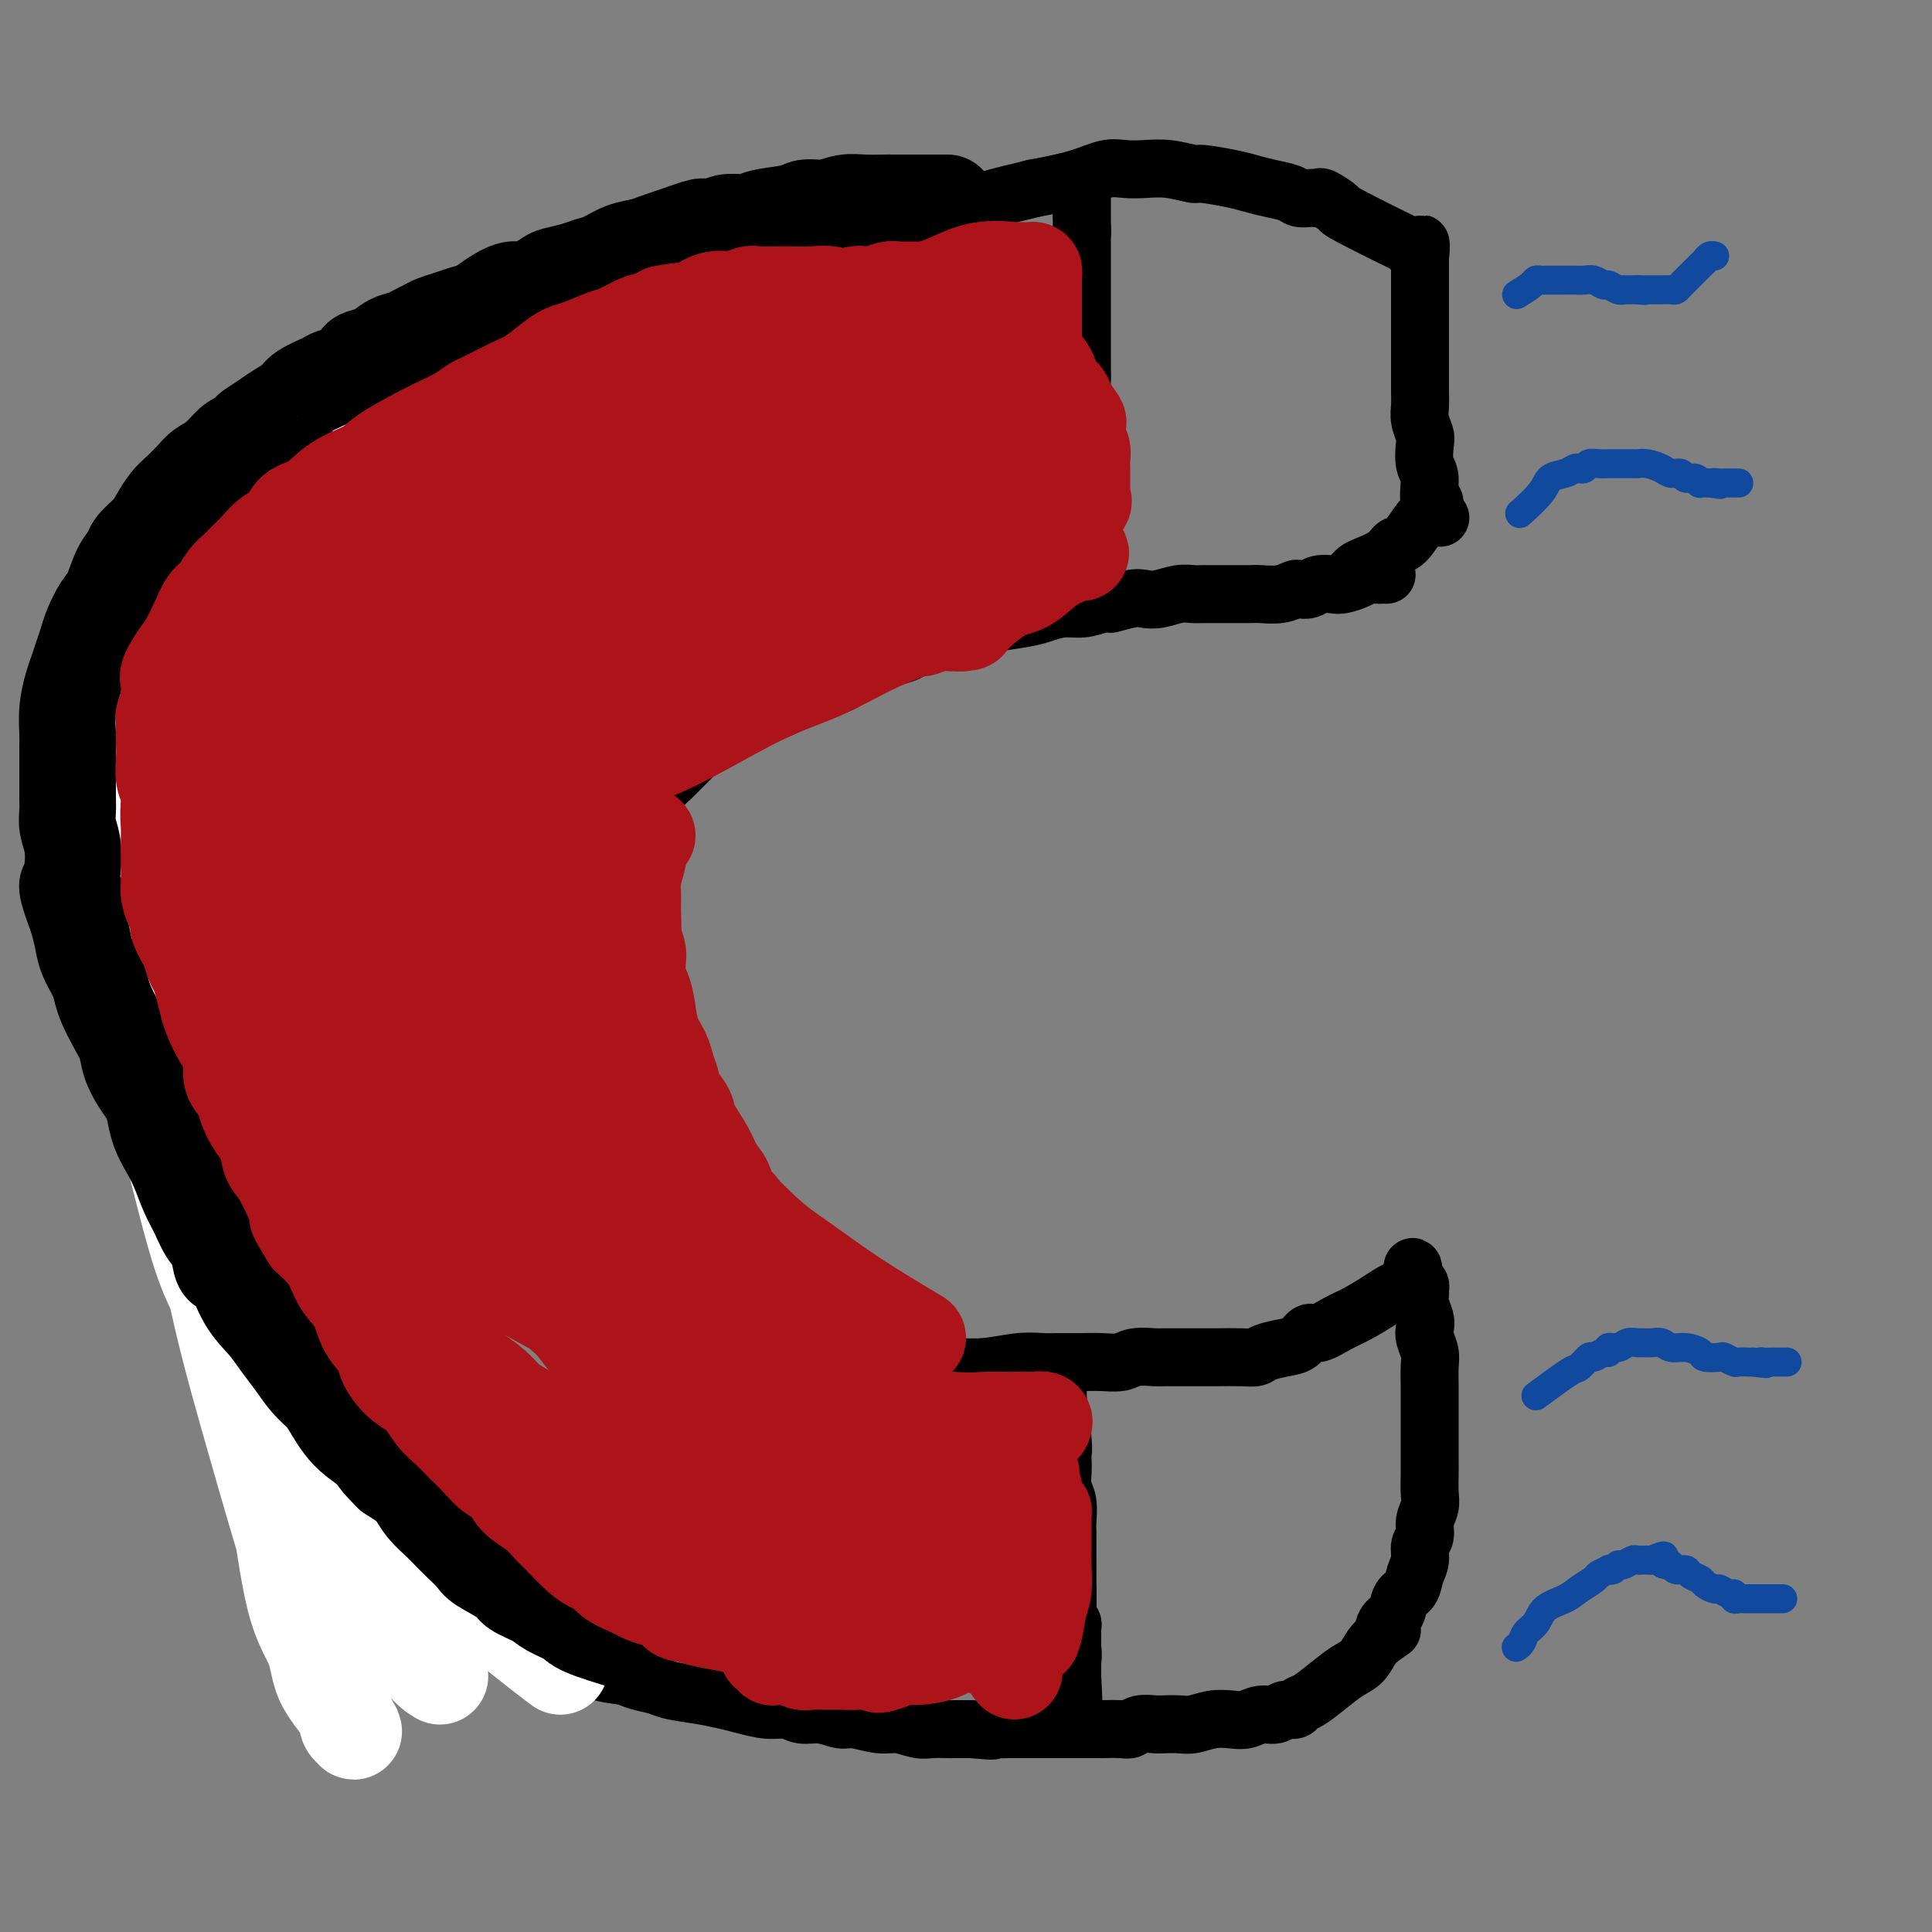 <svg viewBox='0 0 400 400' version='1.1' xmlns='http://www.w3.org/2000/svg' xmlns:xlink='http://www.w3.org/1999/xlink'><rect x="0" y="0" width="400" height="400" fill="#808080" stroke="none"/><g fill='none' stroke='#000000' stroke-width='12' stroke-linecap='round' stroke-linejoin='round'><path d='M298,107c-0.063,-0.055 -0.126,-0.110 0,0c0.126,0.110 0.440,0.384 0,0c-0.440,-0.384 -1.633,-1.425 -2,-3c-0.367,-1.575 0.094,-3.685 0,-5c-0.094,-1.315 -0.743,-1.836 -1,-3c-0.257,-1.164 -0.121,-2.972 0,-4c0.121,-1.028 0.229,-1.275 0,-2c-0.229,-0.725 -0.793,-1.927 -1,-3c-0.207,-1.073 -0.055,-2.016 0,-3c0.055,-0.984 0.015,-2.010 0,-3c-0.015,-0.990 -0.004,-1.945 0,-3c0.004,-1.055 0.001,-2.212 0,-3c-0.001,-0.788 -0.000,-1.208 0,-2c0.000,-0.792 0.000,-1.956 0,-3c-0.000,-1.044 -0.000,-1.966 0,-3c0.000,-1.034 0.000,-2.179 0,-3c-0.000,-0.821 -0.000,-1.319 0,-2c0.000,-0.681 0.000,-1.544 0,-2c-0.000,-0.456 -0.000,-0.504 0,-1c0.000,-0.496 0.000,-1.439 0,-2c-0.000,-0.561 -0.000,-0.742 0,-1c0.000,-0.258 0.000,-0.595 0,-1c-0.000,-0.405 -0.000,-0.878 0,-1c0.000,-0.122 0.000,0.108 0,0c-0.000,-0.108 -0.000,-0.554 0,-1'/><path d='M294,53c0.094,-5.191 0.329,-1.168 0,0c-0.329,1.168 -1.223,-0.518 -1,-1c0.223,-0.482 1.563,0.239 -1,-1c-2.563,-1.239 -9.030,-4.437 -12,-6c-2.970,-1.563 -2.444,-1.491 -3,-2c-0.556,-0.509 -2.194,-1.600 -3,-2c-0.806,-0.400 -0.781,-0.110 -1,0c-0.219,0.110 -0.683,0.041 -1,0c-0.317,-0.041 -0.486,-0.052 -1,0c-0.514,0.052 -1.373,0.169 -2,0c-0.627,-0.169 -1.023,-0.624 -2,-1c-0.977,-0.376 -2.535,-0.674 -4,-1c-1.465,-0.326 -2.838,-0.679 -4,-1c-1.162,-0.321 -2.113,-0.608 -4,-1c-1.887,-0.392 -4.710,-0.889 -6,-1c-1.290,-0.111 -1.046,0.165 -2,0c-0.954,-0.165 -3.105,-0.770 -5,-1c-1.895,-0.230 -3.536,-0.084 -5,0c-1.464,0.084 -2.753,0.105 -4,0c-1.247,-0.105 -2.451,-0.336 -4,0c-1.549,0.336 -3.443,1.239 -6,2c-2.557,0.761 -5.779,1.381 -9,2'/><path d='M214,39c-3.862,0.977 -6.017,1.420 -8,2c-1.983,0.580 -3.796,1.296 -6,2c-2.204,0.704 -4.801,1.396 -7,2c-2.199,0.604 -4.001,1.120 -6,2c-1.999,0.880 -4.193,2.123 -6,3c-1.807,0.877 -3.225,1.388 -5,2c-1.775,0.612 -3.907,1.324 -6,2c-2.093,0.676 -4.147,1.314 -6,2c-1.853,0.686 -3.504,1.418 -5,2c-1.496,0.582 -2.836,1.015 -5,2c-2.164,0.985 -5.151,2.524 -8,4c-2.849,1.476 -5.560,2.890 -7,4c-1.440,1.110 -1.608,1.914 -3,3c-1.392,1.086 -4.007,2.452 -6,4c-1.993,1.548 -3.365,3.277 -5,5c-1.635,1.723 -3.532,3.439 -5,5c-1.468,1.561 -2.507,2.966 -4,5c-1.493,2.034 -3.439,4.696 -5,7c-1.561,2.304 -2.737,4.250 -4,6c-1.263,1.750 -2.611,3.303 -4,5c-1.389,1.697 -2.817,3.537 -4,5c-1.183,1.463 -2.119,2.549 -3,4c-0.881,1.451 -1.705,3.268 -3,5c-1.295,1.732 -3.059,3.378 -4,5c-0.941,1.622 -1.057,3.220 -2,5c-0.943,1.780 -2.712,3.740 -4,6c-1.288,2.260 -2.094,4.818 -3,7c-0.906,2.182 -1.913,3.987 -3,6c-1.087,2.013 -2.254,4.234 -3,6c-0.746,1.766 -1.070,3.076 -2,5c-0.930,1.924 -2.465,4.462 -4,7'/><path d='M68,169c-3.618,7.581 -2.164,5.534 -2,6c0.164,0.466 -0.964,3.444 -2,6c-1.036,2.556 -1.980,4.690 -3,8c-1.020,3.310 -2.116,7.794 -3,11c-0.884,3.206 -1.557,5.132 -2,7c-0.443,1.868 -0.654,3.678 -1,5c-0.346,1.322 -0.825,2.156 -1,4c-0.175,1.844 -0.047,4.697 0,7c0.047,2.303 0.012,4.057 0,6c-0.012,1.943 -0.001,4.076 0,7c0.001,2.924 -0.007,6.640 0,8c0.007,1.360 0.030,0.366 0,2c-0.030,1.634 -0.111,5.897 0,9c0.111,3.103 0.415,5.046 1,7c0.585,1.954 1.452,3.919 2,6c0.548,2.081 0.776,4.278 1,6c0.224,1.722 0.444,2.971 1,4c0.556,1.029 1.448,1.840 2,3c0.552,1.160 0.763,2.668 1,4c0.237,1.332 0.500,2.486 1,4c0.500,1.514 1.236,3.388 2,5c0.764,1.612 1.557,2.962 2,4c0.443,1.038 0.538,1.763 1,3c0.462,1.237 1.292,2.987 2,4c0.708,1.013 1.296,1.290 2,2c0.704,0.710 1.525,1.852 2,3c0.475,1.148 0.605,2.302 1,3c0.395,0.698 1.054,0.940 2,2c0.946,1.060 2.178,2.939 3,4c0.822,1.061 1.235,1.303 2,2c0.765,0.697 1.883,1.848 3,3'/><path d='M85,324c3.388,4.077 3.358,2.770 4,3c0.642,0.230 1.957,1.997 3,3c1.043,1.003 1.814,1.242 3,2c1.186,0.758 2.786,2.037 4,3c1.214,0.963 2.041,1.611 3,2c0.959,0.389 2.049,0.519 3,1c0.951,0.481 1.764,1.313 3,2c1.236,0.687 2.894,1.231 4,2c1.106,0.769 1.659,1.764 3,2c1.341,0.236 3.469,-0.288 5,0c1.531,0.288 2.465,1.386 4,2c1.535,0.614 3.669,0.742 5,1c1.331,0.258 1.857,0.647 3,1c1.143,0.353 2.902,0.672 4,1c1.098,0.328 1.535,0.666 3,1c1.465,0.334 3.957,0.663 6,1c2.043,0.337 3.638,0.683 5,1c1.362,0.317 2.492,0.606 4,1c1.508,0.394 3.394,0.894 5,1c1.606,0.106 2.931,-0.183 4,0c1.069,0.183 1.882,0.838 3,1c1.118,0.162 2.542,-0.168 4,0c1.458,0.168 2.950,0.833 4,1c1.050,0.167 1.659,-0.166 3,0c1.341,0.166 3.413,0.829 5,1c1.587,0.171 2.690,-0.150 4,0c1.310,0.150 2.829,0.772 4,1c1.171,0.228 1.994,0.061 3,0c1.006,-0.061 2.194,-0.016 3,0c0.806,0.016 1.230,0.005 2,0c0.770,-0.005 1.885,-0.002 3,0'/><path d='M201,358c7.097,0.619 3.840,0.166 3,0c-0.840,-0.166 0.737,-0.044 2,0c1.263,0.044 2.213,0.012 3,0c0.787,-0.012 1.410,-0.003 2,0c0.590,0.003 1.145,0.001 2,0c0.855,-0.001 2.009,-0.000 3,0c0.991,0.000 1.820,-0.000 3,0c1.180,0.000 2.711,0.001 4,0c1.289,-0.001 2.336,-0.004 3,0c0.664,0.004 0.944,0.015 2,0c1.056,-0.015 2.887,-0.057 4,0c1.113,0.057 1.509,0.211 2,0c0.491,-0.211 1.078,-0.788 2,-1c0.922,-0.212 2.178,-0.061 3,0c0.822,0.061 1.210,0.030 2,0c0.790,-0.030 1.982,-0.060 3,0c1.018,0.060 1.861,0.208 3,0c1.139,-0.208 2.574,-0.773 4,-1c1.426,-0.227 2.843,-0.117 4,0c1.157,0.117 2.054,0.243 3,0c0.946,-0.243 1.941,-0.853 3,-1c1.059,-0.147 2.183,0.169 3,0c0.817,-0.169 1.327,-0.825 2,-1c0.673,-0.175 1.510,0.129 2,0c0.490,-0.129 0.635,-0.691 1,-1c0.365,-0.309 0.951,-0.366 2,-1c1.049,-0.634 2.560,-1.847 4,-3c1.440,-1.153 2.809,-2.247 4,-3c1.191,-0.753 2.205,-1.164 3,-2c0.795,-0.836 1.370,-2.096 2,-3c0.630,-0.904 1.315,-1.452 2,-2'/><path d='M286,339c3.660,-2.601 1.811,-1.105 1,-1c-0.811,0.105 -0.582,-1.182 0,-2c0.582,-0.818 1.519,-1.166 2,-2c0.481,-0.834 0.506,-2.153 1,-3c0.494,-0.847 1.457,-1.223 2,-2c0.543,-0.777 0.666,-1.954 1,-3c0.334,-1.046 0.878,-1.960 1,-3c0.122,-1.040 -0.177,-2.206 0,-3c0.177,-0.794 0.832,-1.217 1,-2c0.168,-0.783 -0.151,-1.927 0,-3c0.151,-1.073 0.773,-2.076 1,-3c0.227,-0.924 0.061,-1.771 0,-3c-0.061,-1.229 -0.016,-2.842 0,-4c0.016,-1.158 0.004,-1.860 0,-3c-0.004,-1.140 -0.001,-2.716 0,-4c0.001,-1.284 0.000,-2.276 0,-3c-0.000,-0.724 0.001,-1.180 0,-2c-0.001,-0.820 -0.004,-2.005 0,-3c0.004,-0.995 0.015,-1.800 0,-3c-0.015,-1.200 -0.056,-2.796 0,-4c0.056,-1.204 0.207,-2.017 0,-3c-0.207,-0.983 -0.773,-2.137 -1,-3c-0.227,-0.863 -0.113,-1.435 0,-2c0.113,-0.565 0.227,-1.122 0,-2c-0.227,-0.878 -0.796,-2.078 -1,-3c-0.204,-0.922 -0.044,-1.567 0,-2c0.044,-0.433 -0.026,-0.655 0,-1c0.026,-0.345 0.150,-0.813 0,-1c-0.150,-0.187 -0.575,-0.094 -1,0'/><path d='M293,266c-0.616,-7.156 -0.656,-2.045 -1,0c-0.344,2.045 -0.992,1.025 -2,1c-1.008,-0.025 -2.378,0.944 -4,2c-1.622,1.056 -3.498,2.199 -5,3c-1.502,0.801 -2.631,1.261 -4,2c-1.369,0.739 -2.979,1.756 -4,2c-1.021,0.244 -1.452,-0.285 -2,0c-0.548,0.285 -1.211,1.383 -2,2c-0.789,0.617 -1.702,0.754 -3,1c-1.298,0.246 -2.979,0.602 -4,1c-1.021,0.398 -1.381,0.839 -2,1c-0.619,0.161 -1.497,0.043 -3,0c-1.503,-0.043 -3.633,-0.011 -5,0c-1.367,0.011 -1.973,0.002 -3,0c-1.027,-0.002 -2.476,0.003 -4,0c-1.524,-0.003 -3.125,-0.015 -4,0c-0.875,0.015 -1.026,0.057 -2,0c-0.974,-0.057 -2.771,-0.211 -4,0c-1.229,0.211 -1.888,0.789 -3,1c-1.112,0.211 -2.675,0.056 -4,0c-1.325,-0.056 -2.410,-0.011 -4,0c-1.590,0.011 -3.683,-0.011 -5,0c-1.317,0.011 -1.857,0.056 -3,0c-1.143,-0.056 -2.888,-0.211 -5,0c-2.112,0.211 -4.593,0.789 -7,1c-2.407,0.211 -4.742,0.053 -7,0c-2.258,-0.053 -4.439,-0.003 -6,0c-1.561,0.003 -2.501,-0.040 -3,0c-0.499,0.040 -0.557,0.165 -1,0c-0.443,-0.165 -1.269,-0.618 -2,-1c-0.731,-0.382 -1.365,-0.691 -2,-1'/><path d='M183,281c-12.409,-0.326 -6.431,-1.141 -5,-2c1.431,-0.859 -1.684,-1.763 -4,-3c-2.316,-1.237 -3.831,-2.807 -5,-4c-1.169,-1.193 -1.990,-2.009 -3,-3c-1.010,-0.991 -2.209,-2.156 -3,-3c-0.791,-0.844 -1.173,-1.368 -2,-2c-0.827,-0.632 -2.098,-1.371 -3,-2c-0.902,-0.629 -1.434,-1.149 -2,-2c-0.566,-0.851 -1.165,-2.034 -2,-3c-0.835,-0.966 -1.905,-1.714 -3,-3c-1.095,-1.286 -2.215,-3.111 -3,-4c-0.785,-0.889 -1.237,-0.843 -2,-2c-0.763,-1.157 -1.839,-3.516 -3,-5c-1.161,-1.484 -2.408,-2.093 -3,-3c-0.592,-0.907 -0.529,-2.111 -1,-3c-0.471,-0.889 -1.477,-1.464 -2,-2c-0.523,-0.536 -0.564,-1.032 -1,-2c-0.436,-0.968 -1.268,-2.407 -2,-4c-0.732,-1.593 -1.363,-3.340 -2,-5c-0.637,-1.660 -1.281,-3.235 -2,-5c-0.719,-1.765 -1.513,-3.722 -2,-5c-0.487,-1.278 -0.665,-1.879 -1,-3c-0.335,-1.121 -0.826,-2.764 -1,-4c-0.174,-1.236 -0.032,-2.065 0,-3c0.032,-0.935 -0.045,-1.975 0,-3c0.045,-1.025 0.212,-2.035 0,-3c-0.212,-0.965 -0.803,-1.886 -1,-3c-0.197,-1.114 -0.001,-2.422 0,-3c0.001,-0.578 -0.192,-0.425 0,-1c0.192,-0.575 0.769,-1.879 1,-3c0.231,-1.121 0.115,-2.061 0,-3'/><path d='M126,185c0.208,-3.984 0.727,-2.943 1,-3c0.273,-0.057 0.300,-1.212 1,-3c0.700,-1.788 2.074,-4.208 3,-6c0.926,-1.792 1.403,-2.955 2,-4c0.597,-1.045 1.315,-1.971 2,-3c0.685,-1.029 1.338,-2.163 2,-3c0.662,-0.837 1.334,-1.379 2,-2c0.666,-0.621 1.325,-1.321 2,-2c0.675,-0.679 1.365,-1.337 2,-2c0.635,-0.663 1.216,-1.332 2,-2c0.784,-0.668 1.773,-1.333 3,-2c1.227,-0.667 2.693,-1.334 4,-2c1.307,-0.666 2.454,-1.332 4,-2c1.546,-0.668 3.492,-1.337 5,-2c1.508,-0.663 2.578,-1.319 4,-2c1.422,-0.681 3.196,-1.387 5,-2c1.804,-0.613 3.637,-1.134 5,-2c1.363,-0.866 2.255,-2.077 4,-3c1.745,-0.923 4.344,-1.557 6,-2c1.656,-0.443 2.371,-0.696 3,-1c0.629,-0.304 1.173,-0.659 2,-1c0.827,-0.341 1.937,-0.669 3,-1c1.063,-0.331 2.080,-0.666 3,-1c0.920,-0.334 1.743,-0.667 3,-1c1.257,-0.333 2.947,-0.668 4,-1c1.053,-0.332 1.467,-0.663 3,-1c1.533,-0.337 4.184,-0.682 6,-1c1.816,-0.318 2.796,-0.611 4,-1c1.204,-0.389 2.632,-0.874 4,-1c1.368,-0.126 2.677,0.107 4,0c1.323,-0.107 2.662,-0.553 4,-1'/><path d='M228,125c5.664,-1.178 2.325,-0.123 2,0c-0.325,0.123 2.364,-0.685 4,-1c1.636,-0.315 2.219,-0.137 3,0c0.781,0.137 1.759,0.233 3,0c1.241,-0.233 2.745,-0.794 4,-1c1.255,-0.206 2.261,-0.055 3,0c0.739,0.055 1.209,0.015 2,0c0.791,-0.015 1.901,-0.004 3,0c1.099,0.004 2.188,0.002 3,0c0.812,-0.002 1.349,-0.004 2,0c0.651,0.004 1.416,0.015 2,0c0.584,-0.015 0.986,-0.056 2,0c1.014,0.056 2.641,0.207 4,0c1.359,-0.207 2.451,-0.774 3,-1c0.549,-0.226 0.555,-0.112 1,0c0.445,0.112 1.330,0.224 2,0c0.670,-0.224 1.124,-0.782 2,-1c0.876,-0.218 2.175,-0.097 3,0c0.825,0.097 1.176,0.170 2,0c0.824,-0.170 2.119,-0.581 3,-1c0.881,-0.419 1.346,-0.844 2,-1c0.654,-0.156 1.496,-0.042 2,0c0.504,0.042 0.671,0.011 1,0c0.329,-0.011 0.819,-0.003 1,0c0.181,0.003 0.052,0.001 0,0c-0.052,-0.001 -0.026,-0.000 0,0'/><path d='M280,119c-0.081,0.095 -0.163,0.190 0,0c0.163,-0.190 0.570,-0.663 1,-1c0.430,-0.337 0.882,-0.536 2,-1c1.118,-0.464 2.901,-1.194 4,-2c1.099,-0.806 1.513,-1.688 2,-2c0.487,-0.312 1.049,-0.054 2,-1c0.951,-0.946 2.293,-3.094 3,-4c0.707,-0.906 0.778,-0.568 1,-1c0.222,-0.432 0.595,-1.632 1,-2c0.405,-0.368 0.840,0.097 1,0c0.160,-0.097 0.043,-0.757 0,-1c-0.043,-0.243 -0.012,-0.069 0,0c0.012,0.069 0.006,0.035 0,0'/><path d='M226,121c-0.422,-2.072 -0.844,-4.144 -1,-6c-0.156,-1.856 -0.046,-3.496 0,-6c0.046,-2.504 0.026,-5.874 0,-9c-0.026,-3.126 -0.060,-6.009 0,-8c0.060,-1.991 0.212,-3.090 0,-5c-0.212,-1.910 -0.789,-4.632 -1,-6c-0.211,-1.368 -0.057,-1.382 0,-2c0.057,-0.618 0.015,-1.841 0,-3c-0.015,-1.159 -0.004,-2.252 0,-3c0.004,-0.748 0.001,-1.149 0,-2c-0.001,-0.851 -0.000,-2.152 0,-3c0.000,-0.848 0.000,-1.242 0,-2c-0.000,-0.758 -0.000,-1.880 0,-3c0.000,-1.120 0.000,-2.237 0,-3c-0.000,-0.763 -0.000,-1.173 0,-2c0.000,-0.827 0.000,-2.071 0,-3c-0.000,-0.929 -0.000,-1.544 0,-2c0.000,-0.456 0.000,-0.752 0,-1c-0.000,-0.248 -0.000,-0.448 0,-1c0.000,-0.552 0.000,-1.456 0,-2c-0.000,-0.544 -0.000,-0.727 0,-1c0.000,-0.273 0.000,-0.637 0,-1'/><path d='M224,47c-0.309,-11.384 -0.083,-2.844 0,0c0.083,2.844 0.022,-0.008 0,-1c-0.022,-0.992 -0.006,-0.125 0,0c0.006,0.125 0.002,-0.492 0,-1c-0.002,-0.508 -0.000,-0.906 0,-1c0.000,-0.094 0.000,0.115 0,0c-0.000,-0.115 -0.000,-0.553 0,-1c0.000,-0.447 0.000,-0.903 0,-1c-0.000,-0.097 -0.000,0.167 0,0c0.000,-0.167 0.000,-0.763 0,-1c-0.000,-0.237 -0.000,-0.115 0,0c0.000,0.115 0.000,0.223 0,0c-0.000,-0.223 -0.000,-0.778 0,-1c0.000,-0.222 0.000,-0.111 0,0'/><path d='M222,344c0.009,-0.050 0.017,-0.101 0,0c-0.017,0.101 -0.061,0.353 0,0c0.061,-0.353 0.227,-1.312 0,-3c-0.227,-1.688 -0.845,-4.105 -1,-6c-0.155,-1.895 0.154,-3.267 0,-6c-0.154,-2.733 -0.772,-6.825 -1,-9c-0.228,-2.175 -0.065,-2.431 0,-3c0.065,-0.569 0.031,-1.449 0,-2c-0.031,-0.551 -0.061,-0.771 0,-1c0.061,-0.229 0.212,-0.466 0,-1c-0.212,-0.534 -0.789,-1.365 -1,-2c-0.211,-0.635 -0.057,-1.072 0,-2c0.057,-0.928 0.015,-2.346 0,-3c-0.015,-0.654 -0.004,-0.545 0,-1c0.004,-0.455 0.001,-1.473 0,-2c-0.001,-0.527 -0.000,-0.564 0,-1c0.000,-0.436 0.000,-1.272 0,-2c-0.000,-0.728 -0.000,-1.347 0,-2c0.000,-0.653 0.000,-1.340 0,-2c-0.000,-0.660 -0.000,-1.293 0,-2c0.000,-0.707 0.000,-1.488 0,-2c-0.000,-0.512 -0.000,-0.756 0,-1'/><path d='M219,291c-0.464,-8.360 -0.124,-2.761 0,-1c0.124,1.761 0.033,-0.316 0,-1c-0.033,-0.684 -0.009,0.027 0,0c0.009,-0.027 0.002,-0.791 0,-1c-0.002,-0.209 -0.001,0.138 0,0c0.001,-0.138 0.000,-0.761 0,-1c-0.000,-0.239 -0.000,-0.095 0,0c0.000,0.095 0.000,0.141 0,0c-0.000,-0.141 -0.000,-0.469 0,0c0.000,0.469 0.000,1.734 0,3'/><path d='M219,290c0.226,1.481 0.792,5.684 1,8c0.208,2.316 0.060,2.744 0,3c-0.060,0.256 -0.030,0.341 0,1c0.030,0.659 0.061,1.891 0,3c-0.061,1.109 -0.212,2.094 0,3c0.212,0.906 0.789,1.733 1,3c0.211,1.267 0.057,2.976 0,4c-0.057,1.024 -0.015,1.364 0,2c0.015,0.636 0.004,1.567 0,2c-0.004,0.433 -0.001,0.367 0,1c0.001,0.633 0.001,1.966 0,3c-0.001,1.034 -0.001,1.768 0,3c0.001,1.232 0.004,2.960 0,4c-0.004,1.040 -0.015,1.392 0,2c0.015,0.608 0.057,1.473 0,2c-0.057,0.527 -0.211,0.718 0,1c0.211,0.282 0.789,0.656 1,1c0.211,0.344 0.057,0.656 0,1c-0.057,0.344 -0.015,0.718 0,1c0.015,0.282 0.004,0.471 0,1c-0.004,0.529 -0.001,1.398 0,2c0.001,0.602 0.000,0.936 0,1c-0.000,0.064 -0.000,-0.142 0,0c0.000,0.142 0.000,0.630 0,1c-0.000,0.370 -0.000,0.620 0,1c0.000,0.380 0.000,0.890 0,1c-0.000,0.110 -0.000,-0.181 0,0c0.000,0.181 0.000,0.832 0,1c-0.000,0.168 -0.000,-0.147 0,0c0.000,0.147 0.000,0.756 0,1c-0.000,0.244 -0.000,0.122 0,0'/><path d='M222,347c0.464,9.287 0.124,4.005 0,2c-0.124,-2.005 -0.033,-0.732 0,0c0.033,0.732 0.010,0.923 0,1c-0.010,0.077 -0.005,0.038 0,0'/></g>
<g fill='none' stroke='#11499F' stroke-width='6' stroke-linecap='round' stroke-linejoin='round'><path d='M314,341c0.026,-0.017 0.052,-0.034 0,0c-0.052,0.034 -0.182,0.119 0,0c0.182,-0.119 0.674,-0.440 1,-1c0.326,-0.560 0.484,-1.357 1,-2c0.516,-0.643 1.389,-1.132 2,-2c0.611,-0.868 0.960,-2.116 2,-3c1.040,-0.884 2.770,-1.403 4,-2c1.230,-0.597 1.961,-1.270 3,-2c1.039,-0.730 2.386,-1.515 3,-2c0.614,-0.485 0.493,-0.670 1,-1c0.507,-0.330 1.640,-0.805 2,-1c0.360,-0.195 -0.054,-0.108 0,0c0.054,0.108 0.578,0.239 1,0c0.422,-0.239 0.744,-0.849 1,-1c0.256,-0.151 0.446,0.156 1,0c0.554,-0.156 1.473,-0.774 2,-1c0.527,-0.226 0.662,-0.061 1,0c0.338,0.061 0.879,0.016 1,0c0.121,-0.016 -0.177,-0.004 0,0c0.177,0.004 0.831,0.001 1,0c0.169,-0.001 -0.147,-0.000 0,0c0.147,0.000 0.756,0.000 1,0c0.244,-0.000 0.122,-0.000 0,0'/><path d='M342,323c3.810,-1.612 2.334,-0.643 2,0c-0.334,0.643 0.473,0.960 1,1c0.527,0.040 0.775,-0.196 1,0c0.225,0.196 0.426,0.826 1,1c0.574,0.174 1.520,-0.107 2,0c0.480,0.107 0.495,0.602 1,1c0.505,0.398 1.501,0.699 2,1c0.499,0.301 0.502,0.601 1,1c0.498,0.399 1.492,0.895 2,1c0.508,0.105 0.531,-0.182 1,0c0.469,0.182 1.382,0.833 2,1c0.618,0.167 0.939,-0.152 1,0c0.061,0.152 -0.138,0.773 0,1c0.138,0.227 0.614,0.061 1,0c0.386,-0.061 0.681,-0.016 1,0c0.319,0.016 0.660,0.004 1,0c0.340,-0.004 0.679,-0.001 1,0c0.321,0.001 0.625,0.000 1,0c0.375,-0.000 0.821,-0.000 1,0c0.179,0.000 0.090,0.000 0,0c-0.090,-0.000 -0.183,-0.000 0,0c0.183,0.000 0.641,0.000 1,0c0.359,-0.000 0.618,-0.000 1,0c0.382,0.000 0.887,0.000 1,0c0.113,-0.000 -0.166,-0.000 0,0c0.166,0.000 0.776,0.000 1,0c0.224,-0.000 0.060,-0.000 0,0c-0.060,0.000 -0.017,0.000 0,0c0.017,-0.000 0.009,-0.000 0,0'/><path d='M318,289c2.788,-2.063 5.577,-4.126 7,-5c1.423,-0.874 1.482,-0.559 2,-1c0.518,-0.441 1.496,-1.639 2,-2c0.504,-0.361 0.533,0.115 1,0c0.467,-0.115 1.371,-0.819 2,-1c0.629,-0.181 0.985,0.162 1,0c0.015,-0.162 -0.309,-0.828 0,-1c0.309,-0.172 1.252,0.150 2,0c0.748,-0.150 1.303,-0.773 2,-1c0.697,-0.227 1.537,-0.057 2,0c0.463,0.057 0.549,0.000 1,0c0.451,-0.000 1.267,0.055 2,0c0.733,-0.055 1.385,-0.221 2,0c0.615,0.221 1.195,0.830 2,1c0.805,0.170 1.836,-0.099 3,0c1.164,0.099 2.463,0.566 3,1c0.537,0.434 0.314,0.834 1,1c0.686,0.166 2.282,0.097 3,0c0.718,-0.097 0.560,-0.222 1,0c0.440,0.222 1.479,0.791 2,1c0.521,0.209 0.525,0.056 1,0c0.475,-0.056 1.421,-0.016 2,0c0.579,0.016 0.789,0.008 1,0'/><path d='M363,282c4.195,0.619 2.683,0.166 2,0c-0.683,-0.166 -0.538,-0.044 0,0c0.538,0.044 1.468,0.012 2,0c0.532,-0.012 0.665,-0.003 1,0c0.335,0.003 0.873,0.001 1,0c0.127,-0.001 -0.158,-0.000 0,0c0.158,0.000 0.759,0.000 1,0c0.241,-0.000 0.120,-0.000 0,0'/><path d='M315,106c-0.030,0.026 -0.059,0.053 0,0c0.059,-0.053 0.207,-0.185 0,0c-0.207,0.185 -0.771,0.687 0,0c0.771,-0.687 2.875,-2.563 4,-4c1.125,-1.437 1.271,-2.437 2,-3c0.729,-0.563 2.040,-0.691 3,-1c0.960,-0.309 1.569,-0.801 2,-1c0.431,-0.199 0.683,-0.106 1,0c0.317,0.106 0.700,0.225 1,0c0.300,-0.225 0.517,-0.792 1,-1c0.483,-0.208 1.233,-0.056 2,0c0.767,0.056 1.553,0.015 2,0c0.447,-0.015 0.555,-0.005 1,0c0.445,0.005 1.225,0.004 2,0c0.775,-0.004 1.544,-0.011 2,0c0.456,0.011 0.598,0.040 1,0c0.402,-0.040 1.062,-0.150 2,0c0.938,0.150 2.153,0.561 3,1c0.847,0.439 1.327,0.906 2,1c0.673,0.094 1.538,-0.185 2,0c0.462,0.185 0.522,0.834 1,1c0.478,0.166 1.376,-0.151 2,0c0.624,0.151 0.976,0.772 1,1c0.024,0.228 -0.279,0.065 0,0c0.279,-0.065 1.139,-0.033 2,0'/><path d='M354,100c3.737,0.619 1.580,0.166 1,0c-0.580,-0.166 0.418,-0.044 1,0c0.582,0.044 0.748,0.012 1,0c0.252,-0.012 0.590,-0.003 1,0c0.410,0.003 0.894,0.001 1,0c0.106,-0.001 -0.164,-0.000 0,0c0.164,0.000 0.761,0.000 1,0c0.239,-0.000 0.119,-0.000 0,0'/><path d='M314,61c1.178,-0.732 2.356,-1.464 3,-2c0.644,-0.536 0.754,-0.876 1,-1c0.246,-0.124 0.628,-0.033 1,0c0.372,0.033 0.732,0.009 1,0c0.268,-0.009 0.442,-0.002 1,0c0.558,0.002 1.500,-0.001 2,0c0.500,0.001 0.558,0.004 1,0c0.442,-0.004 1.269,-0.016 2,0c0.731,0.016 1.365,0.061 2,0c0.635,-0.061 1.270,-0.226 2,0c0.730,0.226 1.554,0.845 2,1c0.446,0.155 0.515,-0.155 1,0c0.485,0.155 1.387,0.774 2,1c0.613,0.226 0.938,0.061 1,0c0.062,-0.061 -0.138,-0.016 0,0c0.138,0.016 0.614,0.004 1,0c0.386,-0.004 0.682,-0.001 1,0c0.318,0.001 0.659,0.001 1,0'/><path d='M339,60c2.896,0.309 0.635,0.083 0,0c-0.635,-0.083 0.356,-0.022 1,0c0.644,0.022 0.942,0.006 1,0c0.058,-0.006 -0.124,-0.002 0,0c0.124,0.002 0.553,0.000 1,0c0.447,-0.000 0.911,-0.000 1,0c0.089,0.000 -0.198,0.001 0,0c0.198,-0.001 0.879,-0.003 1,0c0.121,0.003 -0.319,0.012 0,0c0.319,-0.012 1.396,-0.046 2,0c0.604,0.046 0.734,0.172 1,0c0.266,-0.172 0.666,-0.641 1,-1c0.334,-0.359 0.600,-0.607 1,-1c0.400,-0.393 0.933,-0.932 1,-1c0.067,-0.068 -0.332,0.336 0,0c0.332,-0.336 1.395,-1.410 2,-2c0.605,-0.590 0.750,-0.694 1,-1c0.250,-0.306 0.603,-0.814 1,-1c0.397,-0.186 0.838,-0.050 1,0c0.162,0.050 0.046,0.014 0,0c-0.046,-0.014 -0.023,-0.007 0,0'/></g>
<g fill='none' stroke='#FFFFFF' stroke-width='6' stroke-linecap='round' stroke-linejoin='round'><path d='M52,247c1.017,-12.742 2.033,-25.485 3,-32c0.967,-6.515 1.884,-6.804 3,-10c1.116,-3.196 2.430,-9.300 5,-17c2.570,-7.700 6.394,-16.996 8,-21c1.606,-4.004 0.993,-2.714 1,-3c0.007,-0.286 0.633,-2.146 1,-4c0.367,-1.854 0.476,-3.700 1,-6c0.524,-2.300 1.462,-5.054 2,-7c0.538,-1.946 0.677,-3.083 1,-4c0.323,-0.917 0.831,-1.615 1,-2c0.169,-0.385 -0.002,-0.458 0,-1c0.002,-0.542 0.178,-1.555 0,-1c-0.178,0.555 -0.708,2.676 -2,8c-1.292,5.324 -3.346,13.850 -7,24c-3.654,10.150 -8.907,21.925 -12,30c-3.093,8.075 -4.027,12.450 -5,16c-0.973,3.550 -1.987,6.275 -3,9'/><path d='M49,226c-4.939,14.554 -2.788,7.940 -2,6c0.788,-1.940 0.211,0.793 0,2c-0.211,1.207 -0.057,0.888 0,1c0.057,0.112 0.015,0.655 0,1c-0.015,0.345 -0.005,0.491 0,1c0.005,0.509 0.003,1.380 0,2c-0.003,0.620 -0.007,0.987 0,1c0.007,0.013 0.024,-0.329 0,0c-0.024,0.329 -0.089,1.330 0,0c0.089,-1.330 0.334,-4.992 0,-8c-0.334,-3.008 -1.245,-5.364 1,-17c2.245,-11.636 7.647,-32.554 10,-41c2.353,-8.446 1.656,-4.420 2,-6c0.344,-1.580 1.727,-8.766 3,-14c1.273,-5.234 2.435,-8.516 3,-11c0.565,-2.484 0.532,-4.171 1,-6c0.468,-1.829 1.436,-3.802 2,-5c0.564,-1.198 0.726,-1.622 1,-2c0.274,-0.378 0.662,-0.709 1,-1c0.338,-0.291 0.626,-0.543 1,-1c0.374,-0.457 0.833,-1.119 1,-1c0.167,0.119 0.041,1.017 0,1c-0.041,-0.017 0.001,-0.950 0,0c-0.001,0.950 -0.046,3.785 -2,11c-1.954,7.215 -5.816,18.812 -9,29c-3.184,10.188 -5.688,18.968 -8,27c-2.312,8.032 -4.430,15.316 -6,22c-1.570,6.684 -2.591,12.767 -3,17c-0.409,4.233 -0.204,6.617 0,9'/><path d='M45,243c-0.469,4.520 -0.141,2.818 0,2c0.141,-0.818 0.094,-0.754 0,-1c-0.094,-0.246 -0.236,-0.802 0,-1c0.236,-0.198 0.848,-0.038 1,0c0.152,0.038 -0.156,-0.046 0,0c0.156,0.046 0.778,0.223 1,0c0.222,-0.223 0.045,-0.844 0,-1c-0.045,-0.156 0.040,0.154 0,0c-0.040,-0.154 -0.207,-0.773 0,-1c0.207,-0.227 0.786,-0.061 1,0c0.214,0.061 0.061,0.017 0,0c-0.061,-0.017 -0.031,-0.009 0,0'/></g>
<g fill='none' stroke='#FFFFFF' stroke-width='28' stroke-linecap='round' stroke-linejoin='round'><path d='M56,243c0.065,-11.970 0.130,-23.939 2,-34c1.870,-10.061 5.544,-18.212 8,-25c2.456,-6.788 3.694,-12.213 5,-17c1.306,-4.787 2.681,-8.937 4,-12c1.319,-3.063 2.582,-5.038 3,-6c0.418,-0.962 -0.009,-0.912 0,-1c0.009,-0.088 0.454,-0.312 1,-1c0.546,-0.688 1.193,-1.838 2,-4c0.807,-2.162 1.774,-5.337 3,-8c1.226,-2.663 2.712,-4.813 4,-7c1.288,-2.187 2.378,-4.412 3,-6c0.622,-1.588 0.776,-2.538 1,-3c0.224,-0.462 0.520,-0.435 1,-1c0.480,-0.565 1.146,-1.722 0,0c-1.146,1.722 -4.104,6.325 -8,13c-3.896,6.675 -8.729,15.424 -13,23c-4.271,7.576 -7.980,13.979 -11,20c-3.020,6.021 -5.352,11.659 -7,16c-1.648,4.341 -2.614,7.383 -3,10c-0.386,2.617 -0.193,4.808 0,7'/><path d='M51,207c-1.546,5.440 -0.410,2.539 0,2c0.410,-0.539 0.096,1.283 0,3c-0.096,1.717 0.027,3.329 0,5c-0.027,1.671 -0.204,3.400 0,5c0.204,1.600 0.790,3.070 1,4c0.210,0.930 0.043,1.320 0,2c-0.043,0.680 0.038,1.650 0,2c-0.038,0.350 -0.193,0.081 0,0c0.193,-0.081 0.735,0.028 1,0c0.265,-0.028 0.254,-0.192 0,0c-0.254,0.192 -0.750,0.742 1,-4c1.750,-4.742 5.745,-14.775 8,-21c2.255,-6.225 2.769,-8.642 4,-13c1.231,-4.358 3.179,-10.657 5,-16c1.821,-5.343 3.515,-9.729 5,-13c1.485,-3.271 2.760,-5.425 4,-8c1.240,-2.575 2.444,-5.570 3,-7c0.556,-1.430 0.464,-1.294 1,-2c0.536,-0.706 1.701,-2.255 3,-4c1.299,-1.745 2.732,-3.688 4,-6c1.268,-2.312 2.371,-4.995 4,-7c1.629,-2.005 3.784,-3.331 5,-5c1.216,-1.669 1.493,-3.679 2,-5c0.507,-1.321 1.245,-1.953 2,-3c0.755,-1.047 1.527,-2.508 2,-4c0.473,-1.492 0.649,-3.016 1,-4c0.351,-0.984 0.879,-1.427 1,-2c0.121,-0.573 -0.163,-1.277 0,-2c0.163,-0.723 0.775,-1.464 1,-2c0.225,-0.536 0.064,-0.867 0,-1c-0.064,-0.133 -0.032,-0.066 0,0'/><path d='M109,101c1.392,-3.745 0.373,-1.606 0,-1c-0.373,0.606 -0.100,-0.319 0,-1c0.100,-0.681 0.027,-1.118 0,-1c-0.027,0.118 -0.007,0.791 0,1c0.007,0.209 0.002,-0.045 0,0c-0.002,0.045 -0.002,0.391 0,1c0.002,0.609 0.005,1.482 0,2c-0.005,0.518 -0.018,0.682 0,1c0.018,0.318 0.068,0.791 0,1c-0.068,0.209 -0.253,0.154 -1,2c-0.747,1.846 -2.057,5.595 -3,8c-0.943,2.405 -1.521,3.468 -2,4c-0.479,0.532 -0.860,0.534 -1,1c-0.140,0.466 -0.038,1.395 0,2c0.038,0.605 0.011,0.887 0,1c-0.011,0.113 -0.005,0.056 0,0'/></g>
<g fill='none' stroke='#000000' stroke-width='20' stroke-linecap='round' stroke-linejoin='round'><path d='M63,279c-0.789,-1.045 -1.577,-2.090 -2,-3c-0.423,-0.910 -0.480,-1.685 -1,-3c-0.520,-1.315 -1.501,-3.170 -2,-4c-0.499,-0.830 -0.515,-0.634 -1,-2c-0.485,-1.366 -1.439,-4.294 -2,-6c-0.561,-1.706 -0.728,-2.190 -1,-3c-0.272,-0.810 -0.650,-1.946 -1,-3c-0.350,-1.054 -0.671,-2.025 -1,-3c-0.329,-0.975 -0.666,-1.952 -1,-3c-0.334,-1.048 -0.667,-2.166 -1,-3c-0.333,-0.834 -0.667,-1.382 -1,-2c-0.333,-0.618 -0.666,-1.305 -1,-2c-0.334,-0.695 -0.671,-1.396 -1,-2c-0.329,-0.604 -0.652,-1.109 -1,-2c-0.348,-0.891 -0.723,-2.167 -1,-3c-0.277,-0.833 -0.456,-1.223 -1,-2c-0.544,-0.777 -1.454,-1.940 -2,-3c-0.546,-1.060 -0.727,-2.017 -1,-3c-0.273,-0.983 -0.636,-1.991 -1,-3'/><path d='M40,224c-3.737,-8.803 -1.579,-3.311 -1,-2c0.579,1.311 -0.419,-1.559 -1,-3c-0.581,-1.441 -0.743,-1.454 -1,-2c-0.257,-0.546 -0.609,-1.625 -1,-3c-0.391,-1.375 -0.822,-3.044 -1,-4c-0.178,-0.956 -0.103,-1.197 0,-2c0.103,-0.803 0.234,-2.166 0,-3c-0.234,-0.834 -0.834,-1.139 -1,-2c-0.166,-0.861 0.100,-2.279 0,-3c-0.100,-0.721 -0.566,-0.743 -1,-2c-0.434,-1.257 -0.834,-3.747 -1,-6c-0.166,-2.253 -0.097,-4.269 0,-5c0.097,-0.731 0.222,-0.178 0,-1c-0.222,-0.822 -0.792,-3.020 -1,-4c-0.208,-0.980 -0.056,-0.741 0,-1c0.056,-0.259 0.014,-1.017 0,-2c-0.014,-0.983 -0.000,-2.191 0,-3c0.000,-0.809 -0.014,-1.218 0,-2c0.014,-0.782 0.055,-1.938 0,-3c-0.055,-1.062 -0.208,-2.031 0,-3c0.208,-0.969 0.776,-1.939 1,-3c0.224,-1.061 0.102,-2.212 0,-3c-0.102,-0.788 -0.186,-1.211 0,-2c0.186,-0.789 0.641,-1.944 1,-3c0.359,-1.056 0.621,-2.013 1,-3c0.379,-0.987 0.875,-2.005 1,-3c0.125,-0.995 -0.121,-1.968 0,-3c0.121,-1.032 0.610,-2.124 1,-3c0.390,-0.876 0.683,-1.536 1,-2c0.317,-0.464 0.659,-0.732 1,-1'/><path d='M38,142c1.197,-6.707 0.691,-3.474 1,-3c0.309,0.474 1.434,-1.811 2,-3c0.566,-1.189 0.573,-1.281 1,-2c0.427,-0.719 1.273,-2.065 2,-3c0.727,-0.935 1.335,-1.461 2,-2c0.665,-0.539 1.389,-1.092 2,-2c0.611,-0.908 1.111,-2.172 2,-3c0.889,-0.828 2.167,-1.220 3,-2c0.833,-0.780 1.219,-1.948 2,-3c0.781,-1.052 1.956,-1.986 3,-3c1.044,-1.014 1.959,-2.106 3,-3c1.041,-0.894 2.210,-1.590 3,-2c0.790,-0.410 1.201,-0.532 2,-1c0.799,-0.468 1.985,-1.280 3,-2c1.015,-0.720 1.859,-1.347 3,-2c1.141,-0.653 2.578,-1.331 4,-2c1.422,-0.669 2.830,-1.330 4,-2c1.170,-0.670 2.102,-1.349 3,-2c0.898,-0.651 1.762,-1.274 3,-2c1.238,-0.726 2.848,-1.557 4,-2c1.152,-0.443 1.845,-0.500 3,-1c1.155,-0.500 2.774,-1.443 4,-2c1.226,-0.557 2.061,-0.729 3,-1c0.939,-0.271 1.982,-0.641 3,-1c1.018,-0.359 2.012,-0.705 3,-1c0.988,-0.295 1.969,-0.537 3,-1c1.031,-0.463 2.113,-1.146 4,-2c1.887,-0.854 4.578,-1.878 7,-3c2.422,-1.122 4.575,-2.340 6,-3c1.425,-0.660 2.121,-0.760 3,-1c0.879,-0.240 1.939,-0.620 3,-1'/><path d='M132,79c6.488,-2.798 1.708,-1.292 1,-1c-0.708,0.292 2.655,-0.631 4,-1c1.345,-0.369 0.673,-0.185 0,0'/></g>
<g fill='none' stroke='#FFFFFF' stroke-width='20' stroke-linecap='round' stroke-linejoin='round'><path d='M116,345c-5.352,-4.083 -10.703,-8.166 -17,-14c-6.297,-5.834 -13.539,-13.419 -19,-19c-5.461,-5.581 -9.142,-9.158 -11,-11c-1.858,-1.842 -1.894,-1.950 -4,-4c-2.106,-2.050 -6.282,-6.042 -9,-9c-2.718,-2.958 -3.976,-4.881 -5,-7c-1.024,-2.119 -1.813,-4.435 -3,-7c-1.187,-2.565 -2.772,-5.378 -4,-8c-1.228,-2.622 -2.099,-5.054 -3,-8c-0.901,-2.946 -1.830,-6.408 -3,-11c-1.170,-4.592 -2.579,-10.315 -4,-15c-1.421,-4.685 -2.854,-8.332 -4,-12c-1.146,-3.668 -2.006,-7.356 -3,-11c-0.994,-3.644 -2.123,-7.243 -3,-10c-0.877,-2.757 -1.503,-4.672 -2,-7c-0.497,-2.328 -0.865,-5.067 -1,-7c-0.135,-1.933 -0.036,-3.059 0,-4c0.036,-0.941 0.009,-1.698 0,-3c-0.009,-1.302 0.001,-3.148 0,-4c-0.001,-0.852 -0.014,-0.709 0,-1c0.014,-0.291 0.055,-1.016 0,-1c-0.055,0.016 -0.207,0.774 0,1c0.207,0.226 0.773,-0.078 1,0c0.227,0.078 0.113,0.539 0,1'/><path d='M22,174c0.588,-1.560 2.057,3.538 4,9c1.943,5.462 4.358,11.286 7,22c2.642,10.714 5.509,26.319 8,37c2.491,10.681 4.604,16.440 7,23c2.396,6.560 5.074,13.922 8,20c2.926,6.078 6.102,10.871 9,15c2.898,4.129 5.520,7.595 8,11c2.480,3.405 4.817,6.750 7,10c2.183,3.250 4.211,6.404 5,8c0.789,1.596 0.339,1.635 1,4c0.661,2.365 2.433,7.056 3,9c0.567,1.944 -0.070,1.141 0,1c0.070,-0.141 0.849,0.380 1,1c0.151,0.620 -0.325,1.339 0,2c0.325,0.661 1.452,1.265 1,1c-0.452,-0.265 -2.481,-1.398 -4,-4c-1.519,-2.602 -2.527,-6.674 -5,-13c-2.473,-6.326 -6.411,-14.907 -9,-22c-2.589,-7.093 -3.828,-12.698 -6,-19c-2.172,-6.302 -5.277,-13.300 -8,-20c-2.723,-6.700 -5.063,-13.100 -7,-19c-1.937,-5.900 -3.470,-11.299 -5,-16c-1.530,-4.701 -3.059,-8.705 -4,-13c-0.941,-4.295 -1.296,-8.880 -2,-13c-0.704,-4.120 -1.758,-7.775 -2,-10c-0.242,-2.225 0.327,-3.019 0,-7c-0.327,-3.981 -1.550,-11.149 -2,-17c-0.450,-5.851 -0.129,-10.386 0,-15c0.129,-4.614 0.064,-9.307 0,-14'/><path d='M37,145c-1.151,-13.447 -1.028,-9.064 -1,-8c0.028,1.064 -0.041,-1.191 0,-2c0.041,-0.809 0.190,-0.172 3,6c2.810,6.172 8.280,17.879 11,28c2.720,10.121 2.688,18.658 3,29c0.312,10.342 0.967,22.491 1,33c0.033,10.509 -0.555,19.379 0,34c0.555,14.621 2.254,34.993 3,43c0.746,8.007 0.540,3.650 1,6c0.460,2.350 1.586,11.407 3,17c1.414,5.593 3.115,7.723 4,10c0.885,2.277 0.955,4.700 2,7c1.045,2.300 3.067,4.477 4,6c0.933,1.523 0.777,2.392 1,3c0.223,0.608 0.824,0.957 1,1c0.176,0.043 -0.075,-0.219 0,0c0.075,0.219 0.475,0.917 0,0c-0.475,-0.917 -1.824,-3.451 -4,-9c-2.176,-5.549 -5.180,-14.112 -8,-23c-2.820,-8.888 -5.455,-18.100 -8,-27c-2.545,-8.900 -5.001,-17.490 -7,-26c-1.999,-8.510 -3.542,-16.942 -5,-25c-1.458,-8.058 -2.830,-15.742 -4,-23c-1.170,-7.258 -2.137,-14.088 -3,-20c-0.863,-5.912 -1.623,-10.904 -2,-17c-0.377,-6.096 -0.371,-13.295 0,-20c0.371,-6.705 1.106,-12.916 2,-19c0.894,-6.084 1.947,-12.042 3,-18'/><path d='M37,131c1.586,-12.107 3.051,-13.873 4,-17c0.949,-3.127 1.382,-7.615 2,-10c0.618,-2.385 1.422,-2.668 2,-3c0.578,-0.332 0.929,-0.712 1,-1c0.071,-0.288 -0.137,-0.484 0,0c0.137,0.484 0.618,1.649 1,2c0.382,0.351 0.663,-0.112 1,2c0.337,2.112 0.730,6.798 1,11c0.270,4.202 0.418,7.920 0,15c-0.418,7.080 -1.401,17.522 -2,23c-0.599,5.478 -0.813,5.993 -2,10c-1.187,4.007 -3.348,11.506 -5,16c-1.652,4.494 -2.797,5.984 -4,7c-1.203,1.016 -2.466,1.558 -3,2c-0.534,0.442 -0.340,0.786 -1,1c-0.660,0.214 -2.174,0.300 -3,0c-0.826,-0.300 -0.965,-0.986 -1,-1c-0.035,-0.014 0.034,0.643 0,0c-0.034,-0.643 -0.170,-2.587 0,-6c0.170,-3.413 0.645,-8.294 4,-18c3.355,-9.706 9.591,-24.237 14,-34c4.409,-9.763 6.991,-14.758 10,-19c3.009,-4.242 6.446,-7.731 9,-10c2.554,-2.269 4.225,-3.318 5,-4c0.775,-0.682 0.655,-0.998 1,-1c0.345,-0.002 1.154,0.309 3,0c1.846,-0.309 4.728,-1.237 8,-2c3.272,-0.763 6.935,-1.361 10,-2c3.065,-0.639 5.533,-1.320 8,-2'/><path d='M100,90c6.389,-1.087 7.360,-0.303 8,0c0.640,0.303 0.947,0.126 1,0c0.053,-0.126 -0.150,-0.201 0,0c0.150,0.201 0.651,0.678 1,1c0.349,0.322 0.546,0.488 -2,4c-2.546,3.512 -7.834,10.371 -12,15c-4.166,4.629 -7.209,7.029 -10,9c-2.791,1.971 -5.331,3.515 -9,6c-3.669,2.485 -8.465,5.913 -12,8c-3.535,2.087 -5.807,2.833 -7,3c-1.193,0.167 -1.308,-0.244 -2,0c-0.692,0.244 -1.960,1.142 -2,1c-0.040,-0.142 1.147,-1.323 3,-3c1.853,-1.677 4.371,-3.851 9,-8c4.629,-4.149 11.370,-10.275 17,-15c5.630,-4.725 10.149,-8.050 15,-12c4.851,-3.950 10.034,-8.527 15,-12c4.966,-3.473 9.715,-5.844 13,-8c3.285,-2.156 5.105,-4.097 7,-5c1.895,-0.903 3.863,-0.769 5,-1c1.137,-0.231 1.443,-0.827 2,-1c0.557,-0.173 1.366,0.077 2,0c0.634,-0.077 1.094,-0.482 0,1c-1.094,1.482 -3.741,4.852 -7,8c-3.259,3.148 -7.129,6.074 -11,9'/><path d='M124,90c-5.456,4.176 -10.096,5.617 -14,7c-3.904,1.383 -7.073,2.709 -10,4c-2.927,1.291 -5.613,2.548 -7,3c-1.387,0.452 -1.476,0.098 -2,0c-0.524,-0.098 -1.485,0.058 -2,0c-0.515,-0.058 -0.586,-0.330 -1,0c-0.414,0.330 -1.172,1.263 1,0c2.172,-1.263 7.272,-4.721 11,-8c3.728,-3.279 6.083,-6.380 12,-11c5.917,-4.620 15.396,-10.759 19,-13c3.604,-2.241 1.334,-0.585 2,-1c0.666,-0.415 4.268,-2.901 6,-4c1.732,-1.099 1.594,-0.810 2,-1c0.406,-0.190 1.356,-0.860 2,-1c0.644,-0.140 0.983,0.249 2,0c1.017,-0.249 2.713,-1.136 1,0c-1.713,1.136 -6.835,4.293 -12,7c-5.165,2.707 -10.374,4.963 -15,7c-4.626,2.037 -8.668,3.856 -11,5c-2.332,1.144 -2.952,1.613 -2,1c0.952,-0.613 3.476,-2.306 6,-4'/><path d='M112,81c2.139,-1.467 5.486,-3.636 9,-6c3.514,-2.364 7.196,-4.925 11,-7c3.804,-2.075 7.731,-3.666 12,-6c4.269,-2.334 8.880,-5.412 12,-7c3.120,-1.588 4.750,-1.687 6,-2c1.250,-0.313 2.119,-0.841 3,-1c0.881,-0.159 1.772,0.052 2,0c0.228,-0.052 -0.208,-0.366 -1,0c-0.792,0.366 -1.939,1.412 -5,3c-3.061,1.588 -8.034,3.718 -12,5c-3.966,1.282 -6.924,1.717 -11,3c-4.076,1.283 -9.269,3.414 -12,5c-2.731,1.586 -2.999,2.628 -3,3c-0.001,0.372 0.263,0.073 0,0c-0.263,-0.073 -1.055,0.080 -1,0c0.055,-0.080 0.958,-0.393 3,-1c2.042,-0.607 5.224,-1.508 10,-3c4.776,-1.492 11.146,-3.575 16,-5c4.854,-1.425 8.191,-2.191 11,-3c2.809,-0.809 5.088,-1.660 6,-2c0.912,-0.340 0.456,-0.170 0,0'/></g>
<g fill='none' stroke='#000000' stroke-width='20' stroke-linecap='round' stroke-linejoin='round'><path d='M130,340c-3.569,-1.089 -7.139,-2.179 -9,-3c-1.861,-0.821 -2.014,-1.374 -3,-2c-0.986,-0.626 -2.803,-1.327 -4,-2c-1.197,-0.673 -1.772,-1.320 -3,-2c-1.228,-0.680 -3.109,-1.393 -4,-2c-0.891,-0.607 -0.791,-1.107 -2,-2c-1.209,-0.893 -3.726,-2.178 -5,-3c-1.274,-0.822 -1.304,-1.182 -2,-2c-0.696,-0.818 -2.059,-2.096 -3,-3c-0.941,-0.904 -1.459,-1.435 -2,-2c-0.541,-0.565 -1.106,-1.162 -2,-2c-0.894,-0.838 -2.116,-1.915 -3,-3c-0.884,-1.085 -1.430,-2.177 -2,-3c-0.570,-0.823 -1.163,-1.378 -2,-2c-0.837,-0.622 -1.919,-1.311 -3,-2'/><path d='M81,305c-4.501,-4.475 -2.752,-3.663 -3,-4c-0.248,-0.337 -2.492,-1.821 -4,-3c-1.508,-1.179 -2.280,-2.051 -3,-3c-0.720,-0.949 -1.389,-1.975 -2,-3c-0.611,-1.025 -1.163,-2.048 -2,-3c-0.837,-0.952 -1.960,-1.833 -3,-3c-1.040,-1.167 -1.997,-2.619 -3,-4c-1.003,-1.381 -2.051,-2.692 -3,-4c-0.949,-1.308 -1.797,-2.612 -3,-4c-1.203,-1.388 -2.759,-2.860 -4,-5c-1.241,-2.140 -2.167,-4.950 -3,-6c-0.833,-1.050 -1.574,-0.341 -2,-1c-0.426,-0.659 -0.537,-2.686 -1,-4c-0.463,-1.314 -1.279,-1.915 -2,-3c-0.721,-1.085 -1.349,-2.652 -2,-4c-0.651,-1.348 -1.326,-2.475 -2,-4c-0.674,-1.525 -1.346,-3.447 -2,-5c-0.654,-1.553 -1.291,-2.736 -2,-4c-0.709,-1.264 -1.489,-2.610 -2,-4c-0.511,-1.390 -0.752,-2.826 -1,-4c-0.248,-1.174 -0.503,-2.088 -1,-3c-0.497,-0.912 -1.236,-1.822 -2,-3c-0.764,-1.178 -1.553,-2.622 -2,-4c-0.447,-1.378 -0.553,-2.689 -1,-4c-0.447,-1.311 -1.237,-2.622 -2,-4c-0.763,-1.378 -1.500,-2.822 -2,-4c-0.500,-1.178 -0.764,-2.089 -1,-3c-0.236,-0.911 -0.445,-1.821 -1,-3c-0.555,-1.179 -1.457,-2.625 -2,-4c-0.543,-1.375 -0.727,-2.679 -1,-4c-0.273,-1.321 -0.637,-2.661 -1,-4'/><path d='M16,190c-4.117,-10.887 -0.911,-5.606 0,-4c0.911,1.606 -0.474,-0.465 -1,-2c-0.526,-1.535 -0.194,-2.535 0,-4c0.194,-1.465 0.248,-3.394 0,-5c-0.248,-1.606 -0.798,-2.889 -1,-4c-0.202,-1.111 -0.054,-2.052 0,-3c0.054,-0.948 0.015,-1.904 0,-3c-0.015,-1.096 -0.005,-2.333 0,-3c0.005,-0.667 0.004,-0.766 0,-2c-0.004,-1.234 -0.012,-3.604 0,-5c0.012,-1.396 0.045,-1.819 0,-3c-0.045,-1.181 -0.166,-3.121 0,-5c0.166,-1.879 0.621,-3.699 1,-5c0.379,-1.301 0.682,-2.085 1,-3c0.318,-0.915 0.652,-1.961 1,-3c0.348,-1.039 0.712,-2.070 1,-3c0.288,-0.930 0.501,-1.758 1,-3c0.499,-1.242 1.284,-2.898 2,-4c0.716,-1.102 1.365,-1.649 2,-3c0.635,-1.351 1.258,-3.505 2,-5c0.742,-1.495 1.602,-2.330 2,-3c0.398,-0.670 0.332,-1.176 1,-2c0.668,-0.824 2.070,-1.968 3,-3c0.930,-1.032 1.389,-1.953 2,-3c0.611,-1.047 1.374,-2.219 2,-3c0.626,-0.781 1.116,-1.172 2,-2c0.884,-0.828 2.162,-2.092 3,-3c0.838,-0.908 1.235,-1.460 2,-2c0.765,-0.540 1.898,-1.068 3,-2c1.102,-0.932 2.172,-2.266 3,-3c0.828,-0.734 1.414,-0.867 2,-1'/><path d='M50,91c2.628,-2.368 1.699,-1.789 2,-2c0.301,-0.211 1.832,-1.212 3,-2c1.168,-0.788 1.975,-1.363 3,-2c1.025,-0.637 2.270,-1.335 3,-2c0.730,-0.665 0.945,-1.295 2,-2c1.055,-0.705 2.949,-1.484 4,-2c1.051,-0.516 1.257,-0.767 2,-1c0.743,-0.233 2.022,-0.447 3,-1c0.978,-0.553 1.655,-1.443 2,-2c0.345,-0.557 0.357,-0.779 1,-1c0.643,-0.221 1.916,-0.440 3,-1c1.084,-0.560 1.980,-1.459 3,-2c1.020,-0.541 2.163,-0.722 3,-1c0.837,-0.278 1.368,-0.652 2,-1c0.632,-0.348 1.366,-0.670 2,-1c0.634,-0.330 1.169,-0.668 2,-1c0.831,-0.332 1.959,-0.657 3,-1c1.041,-0.343 1.996,-0.703 3,-1c1.004,-0.297 2.059,-0.531 3,-1c0.941,-0.469 1.769,-1.172 3,-2c1.231,-0.828 2.864,-1.780 4,-2c1.136,-0.220 1.774,0.292 3,0c1.226,-0.292 3.041,-1.387 4,-2c0.959,-0.613 1.064,-0.746 2,-1c0.936,-0.254 2.705,-0.631 4,-1c1.295,-0.369 2.118,-0.729 3,-1c0.882,-0.271 1.825,-0.454 3,-1c1.175,-0.546 2.583,-1.456 4,-2c1.417,-0.544 2.843,-0.723 4,-1c1.157,-0.277 2.045,-0.650 3,-1c0.955,-0.350 1.978,-0.675 3,-1'/><path d='M139,49c9.896,-3.586 5.634,-1.552 5,-1c-0.634,0.552 2.358,-0.376 4,-1c1.642,-0.624 1.933,-0.942 3,-1c1.067,-0.058 2.911,0.143 4,0c1.089,-0.143 1.425,-0.631 3,-1c1.575,-0.369 4.391,-0.621 6,-1c1.609,-0.379 2.010,-0.886 3,-1c0.990,-0.114 2.567,0.166 4,0c1.433,-0.166 2.722,-0.776 4,-1c1.278,-0.224 2.545,-0.060 4,0c1.455,0.060 3.099,0.016 4,0c0.901,-0.016 1.058,-0.004 2,0c0.942,0.004 2.670,0.001 4,0c1.330,-0.001 2.264,-0.000 3,0c0.736,0.000 1.275,0.000 2,0c0.725,-0.000 1.636,-0.000 2,0c0.364,0.000 0.182,0.000 0,0'/></g>
<g fill='none' stroke='#AD1419' stroke-width='20' stroke-linecap='round' stroke-linejoin='round'><path d='M210,346c-0.340,-0.377 -0.681,-0.754 -1,-2c-0.319,-1.246 -0.618,-3.362 -1,-5c-0.382,-1.638 -0.849,-2.798 -1,-4c-0.151,-1.202 0.013,-2.446 0,-4c-0.013,-1.554 -0.203,-3.416 0,-5c0.203,-1.584 0.801,-2.888 1,-4c0.199,-1.112 0.001,-2.032 0,-3c-0.001,-0.968 0.196,-1.985 0,-3c-0.196,-1.015 -0.785,-2.030 -1,-3c-0.215,-0.970 -0.058,-1.896 0,-3c0.058,-1.104 0.015,-2.385 0,-3c-0.015,-0.615 -0.004,-0.562 0,-1c0.004,-0.438 0.001,-1.366 0,-2c-0.001,-0.634 -0.000,-0.974 0,-1c0.000,-0.026 0.000,0.262 0,0c-0.000,-0.262 -0.000,-1.075 0,-1c0.000,0.075 0.000,1.037 0,2'/><path d='M207,304c-0.643,-6.130 -0.749,-0.455 -1,2c-0.251,2.455 -0.646,1.689 -1,2c-0.354,0.311 -0.668,1.698 -1,3c-0.332,1.302 -0.681,2.520 -1,4c-0.319,1.480 -0.606,3.223 -1,4c-0.394,0.777 -0.893,0.588 -1,1c-0.107,0.412 0.178,1.425 0,2c-0.178,0.575 -0.817,0.714 -1,1c-0.183,0.286 0.092,0.721 0,1c-0.092,0.279 -0.549,0.404 -1,1c-0.451,0.596 -0.894,1.665 -1,2c-0.106,0.335 0.126,-0.064 0,0c-0.126,0.064 -0.610,0.591 -1,1c-0.390,0.409 -0.685,0.701 -1,1c-0.315,0.299 -0.650,0.606 -1,1c-0.350,0.394 -0.717,0.875 -1,1c-0.283,0.125 -0.484,-0.106 -1,0c-0.516,0.106 -1.348,0.549 -2,1c-0.652,0.451 -1.123,0.909 -2,1c-0.877,0.091 -2.160,-0.186 -3,0c-0.840,0.186 -1.236,0.834 -2,1c-0.764,0.166 -1.895,-0.152 -3,0c-1.105,0.152 -2.184,0.773 -4,1c-1.816,0.227 -4.369,0.061 -6,0c-1.631,-0.061 -2.341,-0.016 -3,0c-0.659,0.016 -1.266,0.004 -2,0c-0.734,-0.004 -1.594,-0.001 -2,0c-0.406,0.001 -0.356,0.000 -1,0c-0.644,-0.000 -1.981,-0.000 -3,0c-1.019,0.000 -1.720,0.000 -3,0c-1.280,-0.000 -3.140,-0.000 -5,0'/><path d='M152,335c-4.281,-0.177 -2.483,-0.621 -3,-1c-0.517,-0.379 -3.350,-0.693 -5,-1c-1.650,-0.307 -2.117,-0.606 -3,-1c-0.883,-0.394 -2.184,-0.882 -3,-1c-0.816,-0.118 -1.149,0.133 -2,0c-0.851,-0.133 -2.219,-0.651 -3,-1c-0.781,-0.349 -0.973,-0.528 -2,-1c-1.027,-0.472 -2.887,-1.236 -4,-2c-1.113,-0.764 -1.477,-1.526 -2,-2c-0.523,-0.474 -1.206,-0.658 -2,-1c-0.794,-0.342 -1.701,-0.843 -3,-2c-1.299,-1.157 -2.990,-2.971 -4,-4c-1.010,-1.029 -1.337,-1.272 -2,-2c-0.663,-0.728 -1.661,-1.941 -3,-3c-1.339,-1.059 -3.019,-1.963 -4,-3c-0.981,-1.037 -1.263,-2.206 -2,-3c-0.737,-0.794 -1.930,-1.212 -3,-2c-1.070,-0.788 -2.018,-1.947 -3,-3c-0.982,-1.053 -1.998,-1.999 -3,-3c-1.002,-1.001 -1.988,-2.057 -3,-3c-1.012,-0.943 -2.048,-1.774 -3,-3c-0.952,-1.226 -1.820,-2.847 -3,-4c-1.180,-1.153 -2.671,-1.838 -4,-3c-1.329,-1.162 -2.495,-2.803 -3,-4c-0.505,-1.197 -0.348,-1.952 -1,-3c-0.652,-1.048 -2.113,-2.391 -3,-4c-0.887,-1.609 -1.199,-3.484 -2,-5c-0.801,-1.516 -2.091,-2.675 -3,-4c-0.909,-1.325 -1.437,-2.818 -2,-4c-0.563,-1.182 -1.161,-2.052 -2,-3c-0.839,-0.948 -1.920,-1.974 -3,-3'/><path d='M64,256c-3.372,-5.453 -2.303,-4.087 -2,-4c0.303,0.087 -0.159,-1.105 -1,-3c-0.841,-1.895 -2.061,-4.492 -3,-6c-0.939,-1.508 -1.598,-1.926 -2,-3c-0.402,-1.074 -0.546,-2.804 -1,-4c-0.454,-1.196 -1.216,-1.860 -2,-3c-0.784,-1.140 -1.589,-2.758 -2,-4c-0.411,-1.242 -0.429,-2.107 -1,-3c-0.571,-0.893 -1.697,-1.813 -2,-3c-0.303,-1.187 0.217,-2.642 0,-4c-0.217,-1.358 -1.171,-2.619 -2,-4c-0.829,-1.381 -1.532,-2.883 -2,-4c-0.468,-1.117 -0.702,-1.848 -1,-3c-0.298,-1.152 -0.662,-2.725 -1,-4c-0.338,-1.275 -0.650,-2.253 -1,-3c-0.350,-0.747 -0.738,-1.263 -1,-2c-0.262,-0.737 -0.400,-1.696 -1,-3c-0.600,-1.304 -1.663,-2.954 -2,-4c-0.337,-1.046 0.053,-1.487 0,-2c-0.053,-0.513 -0.550,-1.096 -1,-2c-0.450,-0.904 -0.853,-2.128 -1,-3c-0.147,-0.872 -0.040,-1.391 0,-2c0.040,-0.609 0.011,-1.306 0,-2c-0.011,-0.694 -0.004,-1.385 0,-2c0.004,-0.615 0.005,-1.155 0,-2c-0.005,-0.845 -0.016,-1.996 0,-3c0.016,-1.004 0.060,-1.860 0,-3c-0.060,-1.140 -0.222,-2.563 0,-4c0.222,-1.437 0.829,-2.887 1,-4c0.171,-1.113 -0.094,-1.889 0,-3c0.094,-1.111 0.547,-2.555 1,-4'/><path d='M37,156c0.262,-5.200 -0.083,-3.699 0,-4c0.083,-0.301 0.596,-2.402 1,-4c0.404,-1.598 0.701,-2.693 1,-4c0.299,-1.307 0.601,-2.826 1,-4c0.399,-1.174 0.895,-2.003 1,-3c0.105,-0.997 -0.182,-2.162 0,-3c0.182,-0.838 0.834,-1.350 1,-2c0.166,-0.650 -0.155,-1.440 0,-2c0.155,-0.560 0.786,-0.891 1,-1c0.214,-0.109 0.013,0.004 1,-1c0.987,-1.004 3.163,-3.125 4,-4c0.837,-0.875 0.334,-0.503 1,-1c0.666,-0.497 2.499,-1.861 4,-3c1.501,-1.139 2.670,-2.052 4,-3c1.330,-0.948 2.822,-1.930 4,-3c1.178,-1.070 2.044,-2.226 3,-3c0.956,-0.774 2.002,-1.166 3,-2c0.998,-0.834 1.947,-2.111 3,-3c1.053,-0.889 2.210,-1.389 3,-2c0.790,-0.611 1.212,-1.333 2,-2c0.788,-0.667 1.942,-1.281 3,-2c1.058,-0.719 2.018,-1.545 3,-2c0.982,-0.455 1.984,-0.541 3,-1c1.016,-0.459 2.047,-1.293 3,-2c0.953,-0.707 1.830,-1.288 3,-2c1.170,-0.712 2.635,-1.556 4,-2c1.365,-0.444 2.631,-0.489 4,-1c1.369,-0.511 2.841,-1.487 4,-2c1.159,-0.513 2.004,-0.561 3,-1c0.996,-0.439 2.142,-1.268 4,-2c1.858,-0.732 4.429,-1.366 7,-2'/><path d='M116,83c6.299,-2.662 4.547,-1.816 5,-2c0.453,-0.184 3.109,-1.396 5,-2c1.891,-0.604 3.015,-0.598 4,-1c0.985,-0.402 1.831,-1.211 3,-2c1.169,-0.789 2.662,-1.560 4,-2c1.338,-0.440 2.520,-0.551 4,-1c1.480,-0.449 3.256,-1.237 5,-2c1.744,-0.763 3.455,-1.500 5,-2c1.545,-0.500 2.924,-0.764 4,-1c1.076,-0.236 1.848,-0.444 4,-1c2.152,-0.556 5.682,-1.459 7,-2c1.318,-0.541 0.422,-0.720 1,-1c0.578,-0.280 2.629,-0.663 4,-1c1.371,-0.337 2.062,-0.630 3,-1c0.938,-0.370 2.123,-0.817 3,-1c0.877,-0.183 1.445,-0.102 2,0c0.555,0.102 1.096,0.223 2,0c0.904,-0.223 2.171,-0.792 3,-1c0.829,-0.208 1.219,-0.056 2,0c0.781,0.056 1.952,0.015 3,0c1.048,-0.015 1.972,-0.004 3,0c1.028,0.004 2.160,0.001 3,0c0.840,-0.001 1.387,-0.000 2,0c0.613,0.000 1.293,0.000 2,0c0.707,-0.000 1.443,0.000 2,0c0.557,-0.000 0.937,-0.001 1,0c0.063,0.001 -0.190,0.003 0,0c0.190,-0.003 0.824,-0.011 1,0c0.176,0.011 -0.107,0.041 0,0c0.107,-0.041 0.602,-0.155 1,0c0.398,0.155 0.699,0.577 1,1'/><path d='M205,61c4.865,0.504 3.029,1.763 3,3c-0.029,1.237 1.751,2.453 3,4c1.249,1.547 1.969,3.424 3,5c1.031,1.576 2.375,2.850 3,4c0.625,1.150 0.532,2.176 1,3c0.468,0.824 1.497,1.446 2,2c0.503,0.554 0.478,1.040 1,2c0.522,0.960 1.590,2.392 2,3c0.410,0.608 0.162,0.390 0,1c-0.162,0.610 -0.240,2.047 0,3c0.240,0.953 0.796,1.421 1,2c0.204,0.579 0.055,1.270 0,2c-0.055,0.730 -0.015,1.501 0,2c0.015,0.499 0.004,0.726 0,1c-0.004,0.274 -0.001,0.594 0,1c0.001,0.406 0.000,0.897 0,1c-0.000,0.103 -0.000,-0.183 0,0c0.000,0.183 0.000,0.836 0,1c-0.000,0.164 -0.001,-0.163 0,0c0.001,0.163 0.003,0.814 0,1c-0.003,0.186 -0.012,-0.092 0,0c0.012,0.092 0.045,0.554 0,1c-0.045,0.446 -0.170,0.876 0,1c0.170,0.124 0.633,-0.060 0,-1c-0.633,-0.940 -2.363,-2.638 -4,-5c-1.637,-2.362 -3.182,-5.389 -4,-8c-0.818,-2.611 -0.909,-4.805 -1,-7'/><path d='M215,83c-1.619,-3.961 -1.166,-3.364 -1,-4c0.166,-0.636 0.044,-2.505 0,-3c-0.044,-0.495 -0.012,0.384 0,0c0.012,-0.384 0.003,-2.032 0,-3c-0.003,-0.968 -0.001,-1.257 0,-2c0.001,-0.743 0.000,-1.939 0,-3c-0.000,-1.061 0.000,-1.986 0,-3c-0.000,-1.014 -0.000,-2.117 0,-3c0.000,-0.883 0.001,-1.547 0,-2c-0.001,-0.453 -0.003,-0.696 0,-1c0.003,-0.304 0.012,-0.670 0,-1c-0.012,-0.330 -0.046,-0.625 0,-1c0.046,-0.375 0.172,-0.832 0,-1c-0.172,-0.168 -0.640,-0.047 -1,0c-0.360,0.047 -0.610,0.022 -1,0c-0.390,-0.022 -0.920,-0.040 -1,0c-0.080,0.040 0.288,0.139 -1,0c-1.288,-0.139 -4.234,-0.516 -7,0c-2.766,0.516 -5.352,1.924 -8,3c-2.648,1.076 -5.359,1.819 -7,2c-1.641,0.181 -2.213,-0.200 -4,0c-1.787,0.200 -4.789,0.982 -7,1c-2.211,0.018 -3.632,-0.727 -5,-1c-1.368,-0.273 -2.684,-0.074 -4,0c-1.316,0.074 -2.634,0.024 -4,0c-1.366,-0.024 -2.781,-0.022 -4,0c-1.219,0.022 -2.244,0.064 -3,0c-0.756,-0.064 -1.244,-0.234 -2,0c-0.756,0.234 -1.780,0.871 -3,1c-1.220,0.129 -2.634,-0.249 -4,0c-1.366,0.249 -2.683,1.124 -4,2'/><path d='M144,64c-11.542,1.412 -5.397,0.940 -4,1c1.397,0.060 -1.954,0.650 -4,1c-2.046,0.350 -2.788,0.460 -4,1c-1.212,0.540 -2.893,1.508 -4,2c-1.107,0.492 -1.640,0.506 -3,1c-1.360,0.494 -3.547,1.468 -5,2c-1.453,0.532 -2.172,0.623 -3,1c-0.828,0.377 -1.765,1.042 -3,2c-1.235,0.958 -2.770,2.210 -4,3c-1.230,0.790 -2.157,1.118 -4,2c-1.843,0.882 -4.604,2.317 -6,3c-1.396,0.683 -1.427,0.612 -2,1c-0.573,0.388 -1.687,1.234 -3,2c-1.313,0.766 -2.826,1.453 -4,2c-1.174,0.547 -2.011,0.955 -4,2c-1.989,1.045 -5.131,2.726 -7,4c-1.869,1.274 -2.464,2.141 -4,3c-1.536,0.859 -4.014,1.709 -6,3c-1.986,1.291 -3.480,3.021 -5,4c-1.520,0.979 -3.064,1.207 -4,2c-0.936,0.793 -1.262,2.152 -2,3c-0.738,0.848 -1.888,1.185 -3,2c-1.112,0.815 -2.185,2.109 -3,3c-0.815,0.891 -1.373,1.378 -2,2c-0.627,0.622 -1.323,1.380 -2,2c-0.677,0.620 -1.336,1.103 -2,2c-0.664,0.897 -1.333,2.207 -2,3c-0.667,0.793 -1.334,1.068 -2,2c-0.666,0.932 -1.333,2.520 -2,4c-0.667,1.480 -1.333,2.851 -2,4c-0.667,1.149 -1.333,2.074 -2,3'/><path d='M37,136c-3.874,5.616 -1.560,4.656 -1,5c0.560,0.344 -0.635,1.991 -1,3c-0.365,1.009 0.098,1.380 0,2c-0.098,0.620 -0.758,1.490 -1,2c-0.242,0.510 -0.065,0.661 0,1c0.065,0.339 0.017,0.867 0,1c-0.017,0.133 -0.004,-0.128 0,0c0.004,0.128 0.000,0.646 0,1c-0.000,0.354 0.004,0.544 0,1c-0.004,0.456 -0.016,1.177 0,2c0.016,0.823 0.059,1.749 0,3c-0.059,1.251 -0.219,2.829 0,4c0.219,1.171 0.818,1.935 1,3c0.182,1.065 -0.054,2.432 0,3c0.054,0.568 0.397,0.338 1,1c0.603,0.662 1.467,2.216 2,3c0.533,0.784 0.735,0.799 1,1c0.265,0.201 0.592,0.588 1,1c0.408,0.412 0.899,0.850 1,1c0.101,0.150 -0.186,0.012 0,0c0.186,-0.012 0.845,0.102 1,0c0.155,-0.102 -0.195,-0.420 0,-1c0.195,-0.580 0.934,-1.420 2,-3c1.066,-1.580 2.458,-3.898 4,-7c1.542,-3.102 3.236,-6.989 5,-11c1.764,-4.011 3.600,-8.147 6,-13c2.400,-4.853 5.364,-10.422 8,-15c2.636,-4.578 4.944,-8.165 7,-11c2.056,-2.835 3.861,-4.917 6,-7c2.139,-2.083 4.611,-4.167 7,-6c2.389,-1.833 4.694,-3.417 7,-5'/><path d='M94,95c4.578,-3.541 6.024,-3.395 8,-4c1.976,-0.605 4.484,-1.962 7,-3c2.516,-1.038 5.041,-1.758 8,-3c2.959,-1.242 6.353,-3.006 9,-4c2.647,-0.994 4.547,-1.219 7,-2c2.453,-0.781 5.460,-2.118 8,-3c2.540,-0.882 4.613,-1.307 7,-2c2.387,-0.693 5.088,-1.652 7,-2c1.912,-0.348 3.036,-0.084 4,0c0.964,0.084 1.768,-0.011 2,0c0.232,0.011 -0.107,0.128 0,0c0.107,-0.128 0.660,-0.500 0,1c-0.660,1.500 -2.531,4.872 -10,13c-7.469,8.128 -20.534,21.011 -29,29c-8.466,7.989 -12.334,11.083 -17,14c-4.666,2.917 -10.131,5.657 -14,8c-3.869,2.343 -6.143,4.288 -8,5c-1.857,0.712 -3.296,0.190 -4,0c-0.704,-0.190 -0.672,-0.046 -1,0c-0.328,0.046 -1.016,-0.004 -1,0c0.016,0.004 0.736,0.063 1,0c0.264,-0.063 0.071,-0.248 2,-2c1.929,-1.752 5.980,-5.072 11,-9c5.020,-3.928 11.010,-8.464 17,-13'/><path d='M108,118c8.090,-6.250 13.814,-9.873 20,-14c6.186,-4.127 12.834,-8.756 18,-12c5.166,-3.244 8.848,-5.104 12,-7c3.152,-1.896 5.773,-3.828 8,-5c2.227,-1.172 4.061,-1.583 6,-2c1.939,-0.417 3.982,-0.838 5,-1c1.018,-0.162 1.011,-0.064 1,0c-0.011,0.064 -0.027,0.095 0,0c0.027,-0.095 0.095,-0.316 0,0c-0.095,0.316 -0.353,1.168 0,1c0.353,-0.168 1.318,-1.357 0,1c-1.318,2.357 -4.919,8.259 -11,16c-6.081,7.741 -14.641,17.321 -24,26c-9.359,8.679 -19.517,16.456 -27,22c-7.483,5.544 -12.289,8.856 -17,11c-4.711,2.144 -9.325,3.121 -13,4c-3.675,0.879 -6.410,1.662 -8,2c-1.590,0.338 -2.037,0.233 -3,0c-0.963,-0.233 -2.444,-0.593 -4,-1c-1.556,-0.407 -3.187,-0.860 -4,-1c-0.813,-0.140 -0.808,0.034 -1,0c-0.192,-0.034 -0.580,-0.276 -1,-1c-0.420,-0.724 -0.873,-1.931 -1,-2c-0.127,-0.069 0.073,1.002 1,0c0.927,-1.002 2.581,-4.075 5,-7c2.419,-2.925 5.605,-5.703 9,-9c3.395,-3.297 7.001,-7.113 11,-11c3.999,-3.887 8.391,-7.846 12,-11c3.609,-3.154 6.433,-5.503 9,-8c2.567,-2.497 4.876,-5.142 7,-7c2.124,-1.858 4.062,-2.929 6,-4'/><path d='M124,98c10.447,-9.470 6.563,-4.647 6,-3c-0.563,1.647 2.194,0.116 4,-1c1.806,-1.116 2.659,-1.816 4,-2c1.341,-0.184 3.168,0.149 5,0c1.832,-0.149 3.668,-0.779 5,-1c1.332,-0.221 2.161,-0.033 3,0c0.839,0.033 1.688,-0.091 2,0c0.312,0.091 0.088,0.395 1,0c0.912,-0.395 2.960,-1.490 -3,4c-5.960,5.490 -19.927,17.565 -26,23c-6.073,5.435 -4.251,4.231 -8,7c-3.749,2.769 -13.070,9.512 -19,14c-5.930,4.488 -8.469,6.720 -11,8c-2.531,1.280 -5.056,1.606 -7,2c-1.944,0.394 -3.309,0.856 -4,1c-0.691,0.144 -0.708,-0.030 -1,0c-0.292,0.030 -0.859,0.266 -1,0c-0.141,-0.266 0.145,-1.032 0,-2c-0.145,-0.968 -0.720,-2.138 -1,-3c-0.280,-0.862 -0.264,-1.415 0,-3c0.264,-1.585 0.777,-4.202 2,-7c1.223,-2.798 3.156,-5.775 6,-9c2.844,-3.225 6.599,-6.696 10,-10c3.401,-3.304 6.449,-6.439 10,-9c3.551,-2.561 7.607,-4.547 10,-6c2.393,-1.453 3.124,-2.375 6,-4c2.876,-1.625 7.898,-3.955 11,-6c3.102,-2.045 4.285,-3.806 6,-5c1.715,-1.194 3.962,-1.821 5,-2c1.038,-0.179 0.868,0.092 1,0c0.132,-0.092 0.566,-0.546 1,-1'/><path d='M141,83c6.190,-3.785 1.664,-1.246 0,0c-1.664,1.246 -0.467,1.199 0,1c0.467,-0.199 0.203,-0.552 -5,1c-5.203,1.552 -15.346,5.007 -25,10c-9.654,4.993 -18.821,11.525 -24,16c-5.179,4.475 -6.372,6.894 -8,9c-1.628,2.106 -3.693,3.901 -5,5c-1.307,1.099 -1.857,1.503 -2,2c-0.143,0.497 0.120,1.089 0,1c-0.120,-0.089 -0.625,-0.857 -4,2c-3.375,2.857 -9.622,9.339 -12,12c-2.378,2.661 -0.889,1.502 -1,2c-0.111,0.498 -1.824,2.654 -3,4c-1.176,1.346 -1.817,1.881 -2,2c-0.183,0.119 0.092,-0.178 0,0c-0.092,0.178 -0.550,0.832 -1,1c-0.450,0.168 -0.893,-0.152 -1,0c-0.107,0.152 0.122,0.774 0,1c-0.122,0.226 -0.596,0.057 -1,0c-0.404,-0.057 -0.738,-0.000 -1,0c-0.262,0.000 -0.452,-0.056 -1,0c-0.548,0.056 -1.453,0.224 -2,0c-0.547,-0.224 -0.735,-0.839 -1,-1c-0.265,-0.161 -0.607,0.132 -1,0c-0.393,-0.132 -0.837,-0.689 -1,-1c-0.163,-0.311 -0.047,-0.374 0,0c0.047,0.374 0.023,1.187 0,2'/><path d='M40,152c-1.225,0.607 -0.287,2.125 0,4c0.287,1.875 -0.078,4.107 0,6c0.078,1.893 0.597,3.446 1,5c0.403,1.554 0.688,3.110 1,5c0.312,1.890 0.650,4.116 1,6c0.350,1.884 0.713,3.427 1,5c0.287,1.573 0.498,3.176 1,5c0.502,1.824 1.294,3.868 2,6c0.706,2.132 1.326,4.353 2,6c0.674,1.647 1.401,2.721 2,4c0.599,1.279 1.068,2.763 2,5c0.932,2.237 2.326,5.228 3,7c0.674,1.772 0.627,2.324 2,5c1.373,2.676 4.167,7.477 6,11c1.833,3.523 2.706,5.767 4,8c1.294,2.233 3.009,4.453 4,6c0.991,1.547 1.258,2.420 2,4c0.742,1.580 1.959,3.868 3,6c1.041,2.132 1.907,4.108 3,6c1.093,1.892 2.412,3.699 4,6c1.588,2.301 3.443,5.094 5,7c1.557,1.906 2.815,2.923 4,4c1.185,1.077 2.299,2.214 3,3c0.701,0.786 0.991,1.222 2,2c1.009,0.778 2.736,1.900 4,3c1.264,1.100 2.063,2.179 3,3c0.937,0.821 2.011,1.386 3,2c0.989,0.614 1.894,1.278 3,2c1.106,0.722 2.413,1.502 3,2c0.587,0.498 0.453,0.714 1,1c0.547,0.286 1.773,0.643 3,1'/><path d='M118,298c5.070,3.899 3.244,2.147 3,2c-0.244,-0.147 1.093,1.313 2,2c0.907,0.687 1.383,0.603 2,1c0.617,0.397 1.373,1.276 2,2c0.627,0.724 1.123,1.295 2,2c0.877,0.705 2.136,1.546 3,2c0.864,0.454 1.335,0.521 2,1c0.665,0.479 1.525,1.372 2,2c0.475,0.628 0.564,0.993 1,1c0.436,0.007 1.218,-0.344 2,0c0.782,0.344 1.565,1.384 2,2c0.435,0.616 0.524,0.807 1,1c0.476,0.193 1.340,0.389 2,1c0.660,0.611 1.117,1.637 2,2c0.883,0.363 2.190,0.062 3,0c0.810,-0.062 1.121,0.116 2,1c0.879,0.884 2.326,2.474 3,3c0.674,0.526 0.574,-0.013 1,0c0.426,0.013 1.376,0.577 2,1c0.624,0.423 0.920,0.706 2,1c1.080,0.294 2.943,0.601 4,1c1.057,0.399 1.307,0.892 2,1c0.693,0.108 1.828,-0.167 3,0c1.172,0.167 2.382,0.777 3,1c0.618,0.223 0.645,0.060 1,0c0.355,-0.060 1.040,-0.016 2,0c0.960,0.016 2.197,0.004 3,0c0.803,-0.004 1.174,-0.001 2,0c0.826,0.001 2.107,0.000 3,0c0.893,-0.000 1.398,-0.000 2,0c0.602,0.000 1.301,0.000 2,0'/><path d='M186,328c5.134,0.774 1.968,0.207 1,0c-0.968,-0.207 0.263,-0.056 1,0c0.737,0.056 0.979,0.015 1,0c0.021,-0.015 -0.181,-0.005 0,0c0.181,0.005 0.745,0.005 1,0c0.255,-0.005 0.200,-0.016 0,0c-0.200,0.016 -0.547,0.057 0,0c0.547,-0.057 1.988,-0.213 3,0c1.012,0.213 1.595,0.794 2,1c0.405,0.206 0.634,0.038 1,0c0.366,-0.038 0.871,0.056 1,0c0.129,-0.056 -0.117,-0.261 0,0c0.117,0.261 0.596,0.987 0,2c-0.596,1.013 -2.268,2.314 -3,3c-0.732,0.686 -0.526,0.758 -1,1c-0.474,0.242 -1.629,0.653 -3,1c-1.371,0.347 -2.959,0.629 -6,1c-3.041,0.371 -7.534,0.832 -11,1c-3.466,0.168 -5.904,0.042 -8,0c-2.096,-0.042 -3.851,-0.000 -5,0c-1.149,0.000 -1.693,-0.041 -2,0c-0.307,0.041 -0.376,0.165 -1,0c-0.624,-0.165 -1.803,-0.619 -3,-1c-1.197,-0.381 -2.412,-0.691 -4,-1c-1.588,-0.309 -3.549,-0.619 -5,-1c-1.451,-0.381 -2.391,-0.833 -3,-1c-0.609,-0.167 -0.888,-0.048 -1,0c-0.112,0.048 -0.056,0.024 0,0'/><path d='M141,334c-2.053,-0.601 0.813,-0.105 3,0c2.187,0.105 3.693,-0.182 6,0c2.307,0.182 5.415,0.833 8,1c2.585,0.167 4.647,-0.152 7,0c2.353,0.152 4.996,0.773 7,1c2.004,0.227 3.368,0.061 4,0c0.632,-0.061 0.532,-0.016 1,0c0.468,0.016 1.505,0.004 2,0c0.495,-0.004 0.447,-0.001 1,0c0.553,0.001 1.706,0.000 2,0c0.294,-0.000 -0.272,-0.000 0,0c0.272,0.000 1.382,-0.000 2,0c0.618,0.000 0.744,0.001 1,0c0.256,-0.001 0.641,-0.003 1,0c0.359,0.003 0.691,0.012 1,0c0.309,-0.012 0.596,-0.045 1,0c0.404,0.045 0.924,0.167 2,0c1.076,-0.167 2.708,-0.622 4,-1c1.292,-0.378 2.243,-0.678 3,-1c0.757,-0.322 1.320,-0.665 2,-1c0.680,-0.335 1.478,-0.661 2,-1c0.522,-0.339 0.767,-0.692 1,-1c0.233,-0.308 0.455,-0.573 1,-2c0.545,-1.427 1.414,-4.018 2,-6c0.586,-1.982 0.889,-3.357 1,-5c0.111,-1.643 0.030,-3.554 0,-5c-0.030,-1.446 -0.008,-2.428 0,-3c0.008,-0.572 0.002,-0.735 0,-1c-0.002,-0.265 -0.001,-0.633 0,-1'/><path d='M206,308c0.464,-3.186 0.122,-0.649 0,0c-0.122,0.649 -0.026,-0.588 0,-1c0.026,-0.412 -0.017,0.001 0,0c0.017,-0.001 0.096,-0.415 0,-1c-0.096,-0.585 -0.366,-1.339 0,0c0.366,1.339 1.367,4.771 2,7c0.633,2.229 0.899,3.255 1,4c0.101,0.745 0.038,1.211 0,2c-0.038,0.789 -0.052,1.903 0,3c0.052,1.097 0.172,2.178 0,3c-0.172,0.822 -0.634,1.386 -1,2c-0.366,0.614 -0.637,1.277 -1,2c-0.363,0.723 -0.819,1.506 -1,2c-0.181,0.494 -0.088,0.699 0,1c0.088,0.301 0.172,0.697 0,1c-0.172,0.303 -0.598,0.514 -1,1c-0.402,0.486 -0.780,1.247 -1,2c-0.220,0.753 -0.282,1.498 -1,2c-0.718,0.502 -2.093,0.761 -3,1c-0.907,0.239 -1.348,0.459 -2,1c-0.652,0.541 -1.515,1.403 -3,2c-1.485,0.597 -3.592,0.930 -5,1c-1.408,0.070 -2.117,-0.123 -3,0c-0.883,0.123 -1.942,0.561 -3,1'/><path d='M184,344c-3.359,1.238 -1.757,0.331 -2,0c-0.243,-0.331 -2.330,-0.088 -4,0c-1.670,0.088 -2.922,0.020 -4,0c-1.078,-0.020 -1.980,0.009 -3,0c-1.020,-0.009 -2.157,-0.055 -3,0c-0.843,0.055 -1.393,0.211 -2,0c-0.607,-0.211 -1.272,-0.787 -2,-1c-0.728,-0.213 -1.519,-0.061 -2,0c-0.481,0.061 -0.651,0.032 -1,0c-0.349,-0.032 -0.878,-0.065 -1,0c-0.122,0.065 0.161,0.229 0,0c-0.161,-0.229 -0.768,-0.850 -1,-1c-0.232,-0.150 -0.091,0.170 0,0c0.091,-0.170 0.130,-0.830 0,-1c-0.130,-0.170 -0.430,0.151 0,0c0.430,-0.151 1.589,-0.772 3,-1c1.411,-0.228 3.075,-0.061 5,0c1.925,0.061 4.112,0.016 6,0c1.888,-0.016 3.479,-0.004 5,0c1.521,0.004 2.974,0.001 4,0c1.026,-0.001 1.626,-0.000 3,0c1.374,0.000 3.524,0.000 5,0c1.476,-0.000 2.279,-0.000 3,0c0.721,0.000 1.359,0.000 2,0c0.641,-0.000 1.286,-0.000 2,0c0.714,0.000 1.497,0.001 2,0c0.503,-0.001 0.726,-0.003 1,0c0.274,0.003 0.599,0.011 1,0c0.401,-0.011 0.877,-0.041 2,0c1.123,0.041 2.892,0.155 4,0c1.108,-0.155 1.554,-0.577 2,-1'/><path d='M209,339c8.140,-0.254 3.490,0.112 2,0c-1.490,-0.112 0.179,-0.703 1,-1c0.821,-0.297 0.794,-0.301 1,0c0.206,0.301 0.644,0.907 1,0c0.356,-0.907 0.631,-3.328 1,-5c0.369,-1.672 0.831,-2.593 1,-4c0.169,-1.407 0.045,-3.298 0,-5c-0.045,-1.702 -0.012,-3.215 0,-4c0.012,-0.785 0.003,-0.841 0,-1c-0.003,-0.159 -0.001,-0.420 0,-1c0.001,-0.580 0.000,-1.480 0,-2c-0.000,-0.520 0.001,-0.661 0,-1c-0.001,-0.339 -0.003,-0.878 0,-1c0.003,-0.122 0.011,0.172 0,0c-0.011,-0.172 -0.040,-0.809 0,-1c0.040,-0.191 0.151,0.065 0,0c-0.151,-0.065 -0.564,-0.449 -1,-1c-0.436,-0.551 -0.897,-1.268 -1,-2c-0.103,-0.732 0.151,-1.480 0,-2c-0.151,-0.520 -0.709,-0.813 -1,-1c-0.291,-0.187 -0.316,-0.269 0,-1c0.316,-0.731 0.974,-2.110 0,0c-0.974,2.110 -3.581,7.710 -5,12c-1.419,4.290 -1.651,7.270 -2,10c-0.349,2.730 -0.814,5.208 -1,7c-0.186,1.792 -0.093,2.896 0,4'/><path d='M205,339c-1.254,4.890 -0.388,1.114 0,0c0.388,-1.114 0.300,0.433 0,1c-0.300,0.567 -0.811,0.154 -1,0c-0.189,-0.154 -0.055,-0.047 0,0c0.055,0.047 0.032,0.035 0,0c-0.032,-0.035 -0.072,-0.093 0,0c0.072,0.093 0.258,0.338 1,-2c0.742,-2.338 2.040,-7.259 3,-11c0.960,-3.741 1.581,-6.303 2,-9c0.419,-2.697 0.635,-5.529 1,-8c0.365,-2.471 0.878,-4.580 1,-6c0.122,-1.420 -0.146,-2.152 0,-3c0.146,-0.848 0.706,-1.811 0,-2c-0.706,-0.189 -2.677,0.397 -5,1c-2.323,0.603 -4.996,1.223 -7,2c-2.004,0.777 -3.339,1.709 -5,2c-1.661,0.291 -3.648,-0.061 -6,0c-2.352,0.061 -5.069,0.535 -8,0c-2.931,-0.535 -6.075,-2.080 -9,-3c-2.925,-0.920 -5.629,-1.216 -8,-2c-2.371,-0.784 -4.409,-2.055 -8,-4c-3.591,-1.945 -8.736,-4.562 -12,-6c-3.264,-1.438 -4.647,-1.697 -7,-3c-2.353,-1.303 -5.677,-3.652 -9,-6'/><path d='M128,280c-9.537,-4.785 -6.880,-4.746 -8,-6c-1.120,-1.254 -6.016,-3.799 -10,-6c-3.984,-2.201 -7.056,-4.057 -10,-6c-2.944,-1.943 -5.759,-3.973 -8,-6c-2.241,-2.027 -3.908,-4.051 -6,-7c-2.092,-2.949 -4.611,-6.824 -7,-10c-2.389,-3.176 -4.650,-5.654 -7,-9c-2.350,-3.346 -4.790,-7.560 -7,-12c-2.210,-4.440 -4.188,-9.105 -6,-13c-1.812,-3.895 -3.456,-7.019 -5,-11c-1.544,-3.981 -2.988,-8.819 -4,-11c-1.012,-2.181 -1.593,-1.705 -2,-3c-0.407,-1.295 -0.641,-4.361 -1,-6c-0.359,-1.639 -0.843,-1.851 -1,-3c-0.157,-1.149 0.013,-3.233 0,-4c-0.013,-0.767 -0.209,-0.215 0,0c0.209,0.215 0.824,0.095 1,0c0.176,-0.095 -0.085,-0.165 0,0c0.085,0.165 0.518,0.564 1,1c0.482,0.436 1.015,0.909 2,2c0.985,1.091 2.424,2.798 5,6c2.576,3.202 6.291,7.898 11,16c4.709,8.102 10.413,19.611 15,29c4.587,9.389 8.057,16.657 12,23c3.943,6.343 8.358,11.759 13,17c4.642,5.241 9.510,10.306 14,14c4.490,3.694 8.601,6.017 13,8c4.399,1.983 9.086,3.624 12,5c2.914,1.376 4.054,2.486 7,4c2.946,1.514 7.699,3.433 11,5c3.301,1.567 5.151,2.784 7,4'/><path d='M170,301c10.175,5.149 10.611,5.020 12,6c1.389,0.980 3.731,3.069 5,4c1.269,0.931 1.465,0.705 2,1c0.535,0.295 1.409,1.112 1,1c-0.409,-0.112 -2.099,-1.151 -3,-2c-0.901,-0.849 -1.012,-1.506 -4,-4c-2.988,-2.494 -8.855,-6.823 -14,-11c-5.145,-4.177 -9.570,-8.200 -14,-12c-4.430,-3.800 -8.867,-7.377 -13,-11c-4.133,-3.623 -7.963,-7.294 -11,-10c-3.037,-2.706 -5.282,-4.448 -10,-8c-4.718,-3.552 -11.910,-8.913 -15,-11c-3.090,-2.087 -2.080,-0.900 -3,-1c-0.920,-0.100 -3.771,-1.489 -5,-2c-1.229,-0.511 -0.837,-0.145 -1,0c-0.163,0.145 -0.881,0.068 -1,0c-0.119,-0.068 0.359,-0.127 2,2c1.641,2.127 4.443,6.441 8,12c3.557,5.559 7.869,12.363 12,18c4.131,5.637 8.080,10.105 13,15c4.920,4.895 10.810,10.215 16,14c5.190,3.785 9.681,6.034 14,8c4.319,1.966 8.467,3.650 12,5c3.533,1.350 6.452,2.366 8,3c1.548,0.634 1.723,0.887 2,1c0.277,0.113 0.654,0.087 1,0c0.346,-0.087 0.662,-0.233 1,0c0.338,0.233 0.699,0.846 0,0c-0.699,-0.846 -2.457,-3.151 -6,-6c-3.543,-2.849 -8.869,-6.243 -13,-9c-4.131,-2.757 -7.065,-4.879 -10,-7'/><path d='M156,297c-6.732,-4.386 -9.562,-4.352 -12,-5c-2.438,-0.648 -4.484,-1.979 -6,-3c-1.516,-1.021 -2.501,-1.733 -3,-2c-0.499,-0.267 -0.510,-0.091 -1,0c-0.490,0.091 -1.458,0.095 0,0c1.458,-0.095 5.341,-0.288 11,0c5.659,0.288 13.094,1.058 19,2c5.906,0.942 10.282,2.056 16,3c5.718,0.944 12.779,1.717 17,2c4.221,0.283 5.602,0.076 7,0c1.398,-0.076 2.813,-0.021 4,0c1.187,0.021 2.146,0.009 3,0c0.854,-0.009 1.601,-0.017 2,0c0.399,0.017 0.448,0.057 1,0c0.552,-0.057 1.606,-0.210 2,0c0.394,0.210 0.127,0.784 0,1c-0.127,0.216 -0.114,0.073 -1,0c-0.886,-0.073 -2.671,-0.077 -4,0c-1.329,0.077 -2.201,0.235 -5,0c-2.799,-0.235 -7.525,-0.862 -10,-1c-2.475,-0.138 -2.699,0.214 -5,0c-2.301,-0.214 -6.680,-0.994 -10,-2c-3.320,-1.006 -5.581,-2.239 -8,-3c-2.419,-0.761 -4.998,-1.051 -7,-2c-2.002,-0.949 -3.429,-2.557 -5,-4c-1.571,-1.443 -3.285,-2.722 -5,-4'/><path d='M156,279c-4.761,-2.944 -4.162,-3.803 -5,-5c-0.838,-1.197 -3.112,-2.731 -5,-4c-1.888,-1.269 -3.390,-2.273 -6,-4c-2.610,-1.727 -6.328,-4.179 -9,-6c-2.672,-1.821 -4.299,-3.012 -6,-4c-1.701,-0.988 -3.477,-1.773 -5,-3c-1.523,-1.227 -2.792,-2.896 -4,-4c-1.208,-1.104 -2.355,-1.644 -4,-3c-1.645,-1.356 -3.789,-3.528 -5,-5c-1.211,-1.472 -1.488,-2.244 -3,-5c-1.512,-2.756 -4.258,-7.496 -6,-10c-1.742,-2.504 -2.479,-2.772 -4,-6c-1.521,-3.228 -3.827,-9.417 -6,-14c-2.173,-4.583 -4.213,-7.560 -6,-11c-1.787,-3.440 -3.321,-7.343 -5,-11c-1.679,-3.657 -3.501,-7.067 -5,-10c-1.499,-2.933 -2.674,-5.387 -4,-8c-1.326,-2.613 -2.804,-5.383 -4,-8c-1.196,-2.617 -2.111,-5.080 -3,-7c-0.889,-1.920 -1.752,-3.296 -2,-4c-0.248,-0.704 0.119,-0.737 0,-1c-0.119,-0.263 -0.726,-0.755 -1,-1c-0.274,-0.245 -0.217,-0.243 0,0c0.217,0.243 0.593,0.728 1,1c0.407,0.272 0.846,0.332 3,3c2.154,2.668 6.023,7.943 9,12c2.977,4.057 5.063,6.897 9,14c3.937,7.103 9.725,18.471 14,27c4.275,8.529 7.035,14.219 10,20c2.965,5.781 6.133,11.652 9,17c2.867,5.348 5.434,10.174 8,15'/><path d='M121,254c7.470,14.587 5.644,11.554 6,12c0.356,0.446 2.893,4.372 4,6c1.107,1.628 0.784,0.957 1,1c0.216,0.043 0.969,0.800 1,1c0.031,0.200 -0.662,-0.156 -1,-1c-0.338,-0.844 -0.323,-2.175 -1,-7c-0.677,-4.825 -2.047,-13.142 -4,-22c-1.953,-8.858 -4.487,-18.257 -6,-25c-1.513,-6.743 -2.003,-10.831 -4,-20c-1.997,-9.169 -5.502,-23.418 -7,-29c-1.498,-5.582 -0.990,-2.497 -1,-3c-0.010,-0.503 -0.538,-4.593 -1,-8c-0.462,-3.407 -0.860,-6.132 -1,-9c-0.140,-2.868 -0.023,-5.880 0,-8c0.023,-2.120 -0.046,-3.349 0,-4c0.046,-0.651 0.209,-0.724 0,-1c-0.209,-0.276 -0.788,-0.754 -1,-1c-0.212,-0.246 -0.057,-0.260 0,0c0.057,0.260 0.016,0.793 0,1c-0.016,0.207 -0.005,0.087 1,2c1.005,1.913 3.006,5.859 5,11c1.994,5.141 3.983,11.479 6,17c2.017,5.521 4.062,10.227 6,15c1.938,4.773 3.770,9.614 5,14c1.230,4.386 1.856,8.317 3,13c1.144,4.683 2.804,10.120 4,15c1.196,4.880 1.929,9.205 3,15c1.071,5.795 2.481,13.060 3,17c0.519,3.940 0.148,4.554 0,5c-0.148,0.446 -0.074,0.723 0,1'/><path d='M142,262c1.768,10.220 -0.314,2.769 -1,0c-0.686,-2.769 0.022,-0.857 0,0c-0.022,0.857 -0.775,0.657 -2,0c-1.225,-0.657 -2.921,-1.773 -4,-3c-1.079,-1.227 -1.542,-2.565 -3,-5c-1.458,-2.435 -3.911,-5.968 -6,-9c-2.089,-3.032 -3.815,-5.565 -6,-9c-2.185,-3.435 -4.829,-7.773 -7,-12c-2.171,-4.227 -3.868,-8.343 -5,-11c-1.132,-2.657 -1.697,-3.856 -3,-10c-1.303,-6.144 -3.343,-17.232 -4,-22c-0.657,-4.768 0.069,-3.214 0,-5c-0.069,-1.786 -0.933,-6.912 -2,-13c-1.067,-6.088 -2.339,-13.137 -3,-18c-0.661,-4.863 -0.712,-7.538 -1,-10c-0.288,-2.462 -0.812,-4.709 -1,-7c-0.188,-2.291 -0.041,-4.626 0,-6c0.041,-1.374 -0.025,-1.786 0,-2c0.025,-0.214 0.142,-0.230 0,0c-0.142,0.230 -0.542,0.707 0,2c0.542,1.293 2.028,3.402 3,7c0.972,3.598 1.431,8.684 2,15c0.569,6.316 1.248,13.861 2,20c0.752,6.139 1.577,10.871 2,16c0.423,5.129 0.445,10.653 1,15c0.555,4.347 1.644,7.516 2,9c0.356,1.484 -0.019,1.284 0,2c0.019,0.716 0.434,2.347 0,2c-0.434,-0.347 -1.717,-2.674 -3,-5'/><path d='M103,203c-1.080,-2.835 -2.280,-7.424 -3,-12c-0.720,-4.576 -0.961,-9.140 -1,-14c-0.039,-4.860 0.124,-10.016 1,-15c0.876,-4.984 2.464,-9.796 4,-14c1.536,-4.204 3.021,-7.798 5,-12c1.979,-4.202 4.452,-9.010 7,-13c2.548,-3.990 5.170,-7.161 8,-10c2.830,-2.839 5.869,-5.348 8,-7c2.131,-1.652 3.355,-2.449 4,-3c0.645,-0.551 0.712,-0.856 1,-1c0.288,-0.144 0.799,-0.127 1,0c0.201,0.127 0.093,0.365 0,1c-0.093,0.635 -0.170,1.666 -1,5c-0.830,3.334 -2.411,8.972 -5,16c-2.589,7.028 -6.184,15.447 -9,22c-2.816,6.553 -4.852,11.240 -6,15c-1.148,3.760 -1.407,6.594 -2,9c-0.593,2.406 -1.519,4.385 -2,6c-0.481,1.615 -0.516,2.865 0,3c0.516,0.135 1.584,-0.847 3,-3c1.416,-2.153 3.179,-5.478 6,-10c2.821,-4.522 6.699,-10.242 10,-15c3.301,-4.758 6.025,-8.554 9,-12c2.975,-3.446 6.199,-6.542 9,-9c2.801,-2.458 5.177,-4.277 7,-6c1.823,-1.723 3.092,-3.349 4,-4c0.908,-0.651 1.454,-0.325 2,0'/><path d='M163,120c3.392,-2.973 0.870,-0.904 0,0c-0.870,0.904 -0.090,0.644 0,1c0.090,0.356 -0.512,1.328 -4,4c-3.488,2.672 -9.862,7.046 -15,11c-5.138,3.954 -9.039,7.490 -13,11c-3.961,3.510 -7.981,6.995 -10,9c-2.019,2.005 -2.035,2.529 -2,3c0.035,0.471 0.122,0.889 0,1c-0.122,0.111 -0.452,-0.084 0,0c0.452,0.084 1.688,0.446 4,0c2.312,-0.446 5.701,-1.701 9,-3c3.299,-1.299 6.508,-2.642 11,-5c4.492,-2.358 10.269,-5.732 15,-8c4.731,-2.268 8.418,-3.430 12,-5c3.582,-1.570 7.059,-3.549 10,-5c2.941,-1.451 5.345,-2.375 7,-3c1.655,-0.625 2.562,-0.952 3,-1c0.438,-0.048 0.408,0.183 1,0c0.592,-0.183 1.805,-0.781 3,-1c1.195,-0.219 2.372,-0.059 3,0c0.628,0.059 0.708,0.016 1,0c0.292,-0.016 0.798,-0.005 1,0c0.202,0.005 0.101,0.002 0,0'/><path d='M199,129c2.012,-0.254 1.042,0.111 2,-1c0.958,-1.111 3.843,-3.698 6,-5c2.157,-1.302 3.587,-1.319 5,-2c1.413,-0.681 2.811,-2.026 4,-3c1.189,-0.974 2.169,-1.577 3,-2c0.831,-0.423 1.513,-0.664 2,-1c0.487,-0.336 0.779,-0.765 1,-1c0.221,-0.235 0.372,-0.274 1,0c0.628,0.274 1.733,0.862 -1,0c-2.733,-0.862 -9.303,-3.175 -12,-4c-2.697,-0.825 -1.521,-0.161 -3,-1c-1.479,-0.839 -5.612,-3.182 -8,-5c-2.388,-1.818 -3.032,-3.111 -4,-4c-0.968,-0.889 -2.259,-1.374 -3,-2c-0.741,-0.626 -0.930,-1.393 -1,-2c-0.070,-0.607 -0.019,-1.056 0,-2c0.019,-0.944 0.005,-2.384 0,-4c-0.005,-1.616 -0.003,-3.406 0,-5c0.003,-1.594 0.005,-2.990 0,-5c-0.005,-2.010 -0.018,-4.633 0,-6c0.018,-1.367 0.066,-1.480 0,-2c-0.066,-0.520 -0.244,-1.449 0,-2c0.244,-0.551 0.912,-0.725 1,-1c0.088,-0.275 -0.403,-0.650 0,0c0.403,0.650 1.702,2.325 3,4'/><path d='M195,73c1.630,2.180 3.704,6.131 5,9c1.296,2.869 1.814,4.656 2,7c0.186,2.344 0.041,5.246 0,8c-0.041,2.754 0.023,5.361 0,7c-0.023,1.639 -0.132,2.311 0,3c0.132,0.689 0.505,1.396 0,1c-0.505,-0.396 -1.887,-1.895 -4,-4c-2.113,-2.105 -4.958,-4.817 -7,-7c-2.042,-2.183 -3.282,-3.838 -4,-5c-0.718,-1.162 -0.914,-1.832 -1,-2c-0.086,-0.168 -0.061,0.167 0,0c0.061,-0.167 0.157,-0.834 0,-1c-0.157,-0.166 -0.567,0.169 -1,0c-0.433,-0.169 -0.888,-0.843 0,-1c0.888,-0.157 3.119,0.203 -4,8c-7.119,7.797 -23.588,23.031 -34,32c-10.412,8.969 -14.768,11.672 -17,13c-2.232,1.328 -2.341,1.281 -3,1c-0.659,-0.281 -1.867,-0.797 -2,-1c-0.133,-0.203 0.810,-0.093 1,0c0.190,0.093 -0.374,0.169 0,0c0.374,-0.169 1.687,-0.585 3,-1'/><path d='M129,140c0.863,-0.694 2.019,-1.430 5,-3c2.981,-1.570 7.787,-3.974 12,-6c4.213,-2.026 7.833,-3.675 12,-6c4.167,-2.325 8.881,-5.327 13,-8c4.119,-2.673 7.644,-5.019 11,-7c3.356,-1.981 6.543,-3.598 9,-5c2.457,-1.402 4.185,-2.591 5,-3c0.815,-0.409 0.715,-0.040 1,0c0.285,0.040 0.953,-0.250 1,0c0.047,0.250 -0.526,1.042 -1,2c-0.474,0.958 -0.849,2.084 -2,4c-1.151,1.916 -3.077,4.621 -4,6c-0.923,1.379 -0.842,1.430 -1,2c-0.158,0.570 -0.553,1.659 -1,2c-0.447,0.341 -0.946,-0.067 -1,0c-0.054,0.067 0.335,0.607 0,1c-0.335,0.393 -1.396,0.638 -2,1c-0.604,0.362 -0.751,0.841 -1,1c-0.249,0.159 -0.601,-0.003 -1,0c-0.399,0.003 -0.844,0.172 -1,0c-0.156,-0.172 -0.022,-0.686 0,-1c0.022,-0.314 -0.068,-0.429 0,-1c0.068,-0.571 0.295,-1.598 1,-3c0.705,-1.402 1.890,-3.180 3,-5c1.110,-1.820 2.145,-3.682 3,-5c0.855,-1.318 1.530,-2.091 2,-3c0.470,-0.909 0.735,-1.955 1,-3'/><path d='M193,100c1.573,-2.690 1.004,-1.416 1,-1c-0.004,0.416 0.557,-0.028 1,-1c0.443,-0.972 0.770,-2.473 1,-3c0.230,-0.527 0.364,-0.078 0,0c-0.364,0.078 -1.224,-0.213 -4,0c-2.776,0.213 -7.466,0.929 -12,2c-4.534,1.071 -8.912,2.497 -13,4c-4.088,1.503 -7.886,3.084 -11,5c-3.114,1.916 -5.545,4.169 -8,6c-2.455,1.831 -4.934,3.241 -7,5c-2.066,1.759 -3.720,3.869 -5,5c-1.280,1.131 -2.186,1.285 -4,3c-1.814,1.715 -4.537,4.992 -7,8c-2.463,3.008 -4.668,5.746 -7,8c-2.332,2.254 -4.791,4.024 -7,6c-2.209,1.976 -4.167,4.160 -6,6c-1.833,1.840 -3.542,3.338 -5,5c-1.458,1.662 -2.667,3.490 -4,5c-1.333,1.510 -2.790,2.703 -4,5c-1.210,2.297 -2.173,5.699 -3,8c-0.827,2.301 -1.517,3.499 -2,5c-0.483,1.501 -0.758,3.303 -1,5c-0.242,1.697 -0.451,3.290 -1,5c-0.549,1.710 -1.439,3.536 -2,6c-0.561,2.464 -0.791,5.565 -1,8c-0.209,2.435 -0.395,4.202 -1,8c-0.605,3.798 -1.629,9.625 -2,13c-0.371,3.375 -0.089,4.296 0,7c0.089,2.704 -0.014,7.189 0,10c0.014,2.811 0.147,3.946 1,6c0.853,2.054 2.427,5.027 4,8'/><path d='M84,257c1.245,3.704 1.858,5.965 3,8c1.142,2.035 2.813,3.846 4,6c1.187,2.154 1.889,4.653 3,7c1.111,2.347 2.630,4.542 4,7c1.370,2.458 2.591,5.181 4,9c1.409,3.819 3.005,8.736 4,11c0.995,2.264 1.391,1.875 2,2c0.609,0.125 1.433,0.764 2,1c0.567,0.236 0.876,0.067 1,0c0.124,-0.067 0.062,-0.034 0,0'/><path d='M174,273c-1.119,-1.081 -2.239,-2.163 -4,-4c-1.761,-1.837 -4.164,-4.431 -6,-6c-1.836,-1.569 -3.107,-2.115 -4,-3c-0.893,-0.885 -1.409,-2.109 -2,-3c-0.591,-0.891 -1.257,-1.449 -2,-2c-0.743,-0.551 -1.564,-1.095 -2,-2c-0.436,-0.905 -0.485,-2.173 -1,-3c-0.515,-0.827 -1.494,-1.215 -2,-2c-0.506,-0.785 -0.540,-1.967 -1,-3c-0.460,-1.033 -1.345,-1.918 -2,-3c-0.655,-1.082 -1.078,-2.362 -2,-4c-0.922,-1.638 -2.341,-3.635 -3,-5c-0.659,-1.365 -0.557,-2.097 -1,-3c-0.443,-0.903 -1.432,-1.976 -2,-3c-0.568,-1.024 -0.716,-1.998 -1,-3c-0.284,-1.002 -0.706,-2.030 -1,-3c-0.294,-0.970 -0.461,-1.882 -1,-3c-0.539,-1.118 -1.451,-2.443 -2,-4c-0.549,-1.557 -0.735,-3.347 -1,-5c-0.265,-1.653 -0.610,-3.169 -1,-4c-0.390,-0.831 -0.826,-0.975 -1,-2c-0.174,-1.025 -0.085,-2.930 0,-4c0.085,-1.070 0.167,-1.306 0,-2c-0.167,-0.694 -0.584,-1.847 -1,-3'/><path d='M131,194c-0.618,-3.420 -0.163,-1.971 0,-2c0.163,-0.029 0.032,-1.535 0,-3c-0.032,-1.465 0.034,-2.890 0,-4c-0.034,-1.110 -0.166,-1.905 0,-3c0.166,-1.095 0.632,-2.489 1,-4c0.368,-1.511 0.637,-3.137 1,-4c0.363,-0.863 0.818,-0.961 1,-1c0.182,-0.039 0.091,-0.020 0,0'/><path d='M190,277c-4.547,-2.714 -9.094,-5.429 -13,-8c-3.906,-2.571 -7.171,-5.000 -10,-7c-2.829,-2.000 -5.222,-3.571 -8,-6c-2.778,-2.429 -5.941,-5.716 -9,-9c-3.059,-3.284 -6.013,-6.565 -9,-10c-2.987,-3.435 -6.005,-7.023 -8,-10c-1.995,-2.977 -2.965,-5.342 -4,-7c-1.035,-1.658 -2.133,-2.609 -3,-5c-0.867,-2.391 -1.503,-6.221 -2,-10c-0.497,-3.779 -0.856,-7.508 -1,-9c-0.144,-1.492 -0.072,-0.746 0,0'/></g>
</svg>